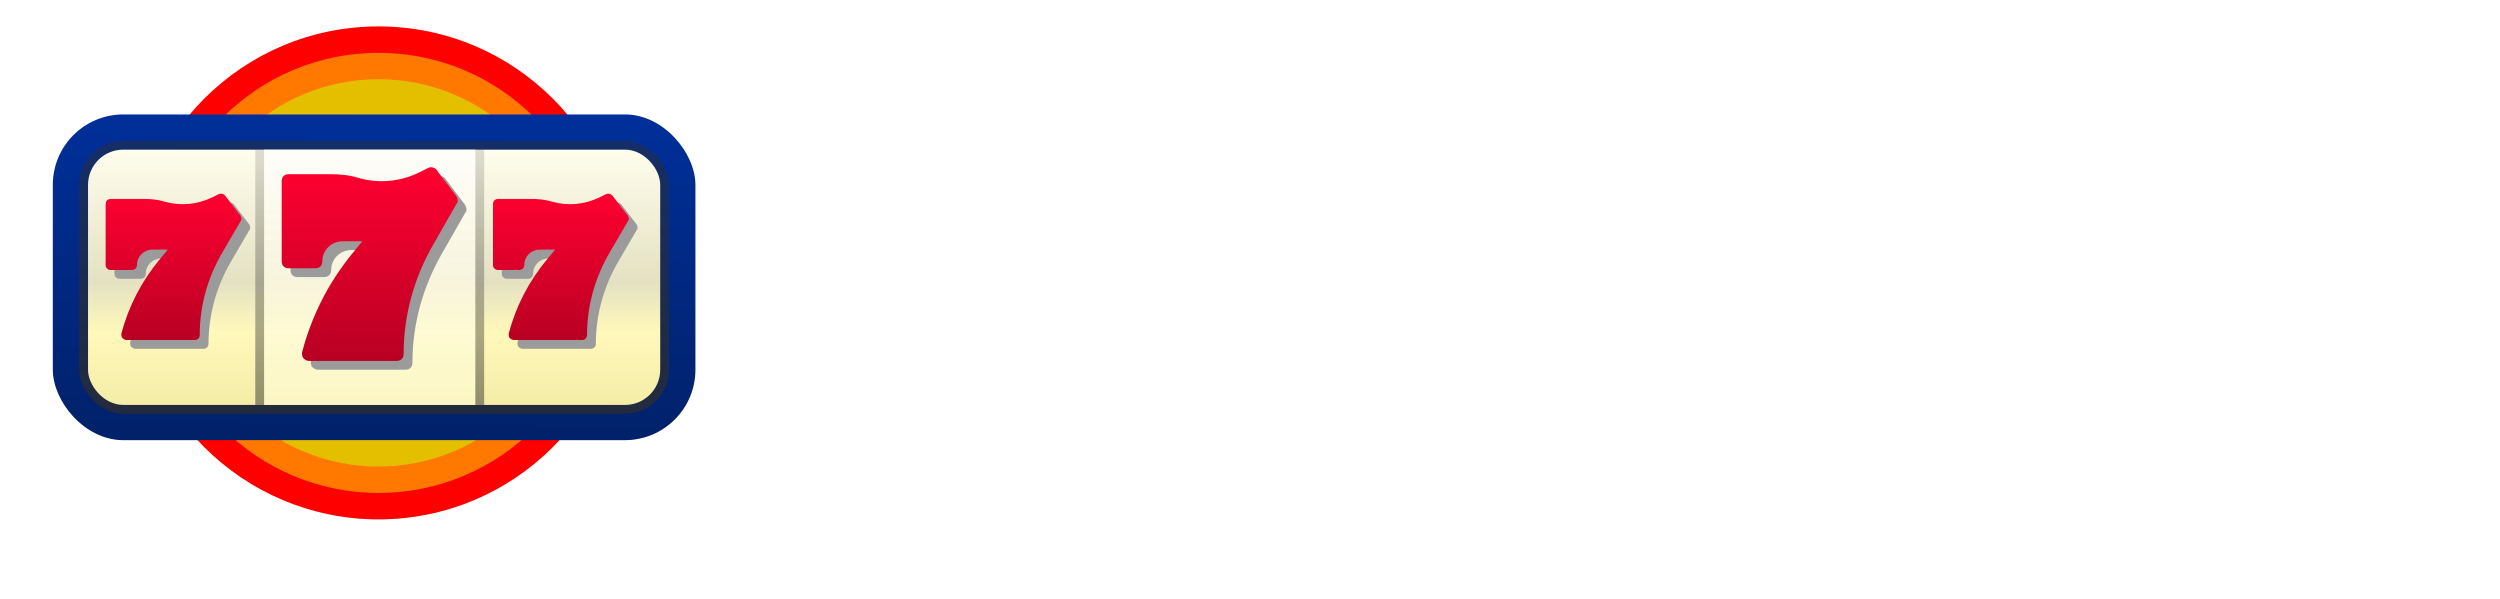 <svg width="284" height="68" viewBox="0 0 284 68" fill="none" xmlns="http://www.w3.org/2000/svg">
<g filter="url(#filter0_d)">
<mask id="path-1-outside-1" maskUnits="userSpaceOnUse" x="90.621" y="1" width="191" height="60" fill="black">
<rect fill="white" x="90.621" y="1" width="191" height="60"/>
<path d="M106.363 22.309C106.819 22.83 107.383 23.09 108.056 23.09C108.338 23.09 108.642 23.058 108.967 22.993C109.162 23.535 109.26 24.023 109.26 24.457C109.26 25.195 108.902 25.727 108.186 26.052C107.492 26.356 106.689 26.508 105.777 26.508C104.606 26.508 103.662 26.139 102.946 25.401C101.579 24.012 100.169 21.322 98.715 17.33C98.303 17.178 98.096 16.863 98.096 16.386C98.096 15.952 98.216 15.453 98.454 14.889C98.693 14.954 98.975 14.986 99.301 14.986C100.255 14.986 100.982 14.617 101.481 13.88C101.98 13.12 102.23 12.133 102.23 10.918C102.23 9.681 101.915 8.824 101.286 8.347C100.657 7.848 99.691 7.598 98.389 7.598C98.042 7.598 97.63 7.62 97.153 7.663C97.218 8.531 97.25 10.603 97.25 13.88V19.706C97.25 22.157 97.511 24.197 98.031 25.824C97.228 26.128 96.209 26.28 94.972 26.28C93.887 26.28 93.149 26.052 92.759 25.596C92.368 25.119 92.173 24.414 92.173 23.481C92.173 23.134 92.184 22.439 92.206 21.398C92.227 20.335 92.238 19.423 92.238 18.664V12.155C92.238 9.247 92.108 6.752 91.847 4.669C93.713 4.408 95.579 4.278 97.445 4.278C104.15 4.278 107.502 6.546 107.502 11.081C107.502 14.031 106.19 16.017 103.564 17.037C104.628 19.64 105.561 21.398 106.363 22.309Z"/>
<path d="M118.505 10.397C120.111 10.397 121.499 10.799 122.671 11.601C123.843 12.404 124.429 13.598 124.429 15.181C124.429 18.393 122.129 19.998 117.529 19.998C117.116 19.998 116.368 19.977 115.283 19.933C115.283 21.17 115.587 22.071 116.194 22.635C116.824 23.199 117.594 23.481 118.505 23.481C120.111 23.481 121.358 22.96 122.248 21.919C122.747 22.157 123.148 22.483 123.452 22.895C123.778 23.286 123.94 23.687 123.94 24.099C123.94 24.75 123.55 25.271 122.769 25.662C122.009 26.052 121.261 26.291 120.523 26.378C119.807 26.464 119.113 26.508 118.44 26.508C116.053 26.508 114.1 25.857 112.582 24.555C111.063 23.231 110.303 21.224 110.303 18.534C110.303 16.755 110.716 15.236 111.54 13.977C112.386 12.697 113.406 11.786 114.599 11.243C115.815 10.679 117.116 10.397 118.505 10.397ZM118.245 13.489C117.464 13.489 116.78 13.847 116.194 14.563C115.608 15.257 115.305 16.288 115.283 17.655C115.891 17.612 116.314 17.579 116.552 17.557C116.813 17.514 117.171 17.438 117.626 17.33C118.104 17.221 118.44 17.08 118.635 16.907C118.852 16.711 119.048 16.451 119.221 16.125C119.395 15.778 119.482 15.355 119.482 14.856C119.482 14.509 119.362 14.194 119.123 13.912C118.885 13.63 118.592 13.489 118.245 13.489Z"/>
<path d="M129.545 15.963C127.635 15.615 126.68 14.802 126.68 13.522C126.68 12.654 127.299 11.916 128.536 11.308C129.794 10.701 131.302 10.397 133.06 10.397C135.338 10.397 137.02 10.831 138.104 11.699C139.189 12.567 139.732 14.01 139.732 16.028C139.732 16.201 139.721 16.841 139.699 17.948C139.678 19.055 139.667 19.879 139.667 20.422C139.667 22.917 139.873 24.783 140.285 26.02C139.33 26.28 138.484 26.41 137.746 26.41C136.184 26.41 135.273 25.781 135.012 24.522C134.492 25.13 133.819 25.618 132.995 25.987C132.192 26.334 131.378 26.508 130.554 26.508C129.36 26.508 128.351 26.128 127.527 25.369C126.724 24.587 126.322 23.438 126.322 21.919C126.322 20.704 126.561 19.814 127.038 19.25C127.538 18.686 128.21 18.263 129.056 17.98C130.705 17.46 132.658 17.134 134.915 17.004C134.915 15.681 134.763 14.758 134.459 14.238C134.177 13.695 133.57 13.424 132.637 13.424C132.094 13.424 131.508 13.652 130.879 14.107C130.271 14.563 129.827 15.181 129.545 15.963ZM134.882 19.348C134.231 19.456 133.732 19.554 133.385 19.64C133.038 19.727 132.658 19.868 132.246 20.064C131.855 20.237 131.573 20.476 131.4 20.779C131.248 21.062 131.172 21.42 131.172 21.854C131.172 22.396 131.302 22.808 131.562 23.09C131.823 23.351 132.148 23.481 132.539 23.481C133.45 23.481 134.21 23.21 134.817 22.667C134.795 22.472 134.785 22.146 134.785 21.691C134.785 20.91 134.817 20.129 134.882 19.348Z"/>
<path d="M145.367 2C146.191 2 146.832 2.141 147.287 2.423C147.743 2.705 147.971 3.258 147.971 4.083C147.971 4.213 147.927 5.168 147.841 6.947C147.775 8.726 147.743 10.061 147.743 10.95V19.868C147.743 22.732 147.927 24.729 148.296 25.857C147.385 26.139 146.484 26.28 145.595 26.28C144.575 26.28 143.859 26.106 143.447 25.759C143.056 25.39 142.861 24.859 142.861 24.164C142.861 23.817 142.872 23.058 142.893 21.886C142.937 20.714 142.958 19.76 142.958 19.022V10.039C142.958 6.936 142.883 4.398 142.731 2.423C143.555 2.141 144.434 2 145.367 2Z"/>
<path d="M181.262 11.992V19.575C181.262 22.396 181.468 24.49 181.88 25.857C180.752 26.139 179.819 26.28 179.081 26.28C177.128 26.28 176.152 25.466 176.152 23.839C176.152 23.579 176.152 22.982 176.152 22.049C176.174 21.116 176.185 19.749 176.185 17.948C176.206 16.125 176.217 14.368 176.217 12.675C174.286 18.122 172.995 22.537 172.344 25.922C171.736 26.139 170.999 26.247 170.131 26.247C168.352 26.247 167.299 25.846 166.974 25.043C166.561 24.045 165.921 22.06 165.053 19.087C164.186 16.093 163.48 13.901 162.938 12.513V19.575C162.938 22.505 163.144 24.653 163.556 26.02C162.775 26.193 162.016 26.28 161.278 26.28C159.434 26.28 158.512 25.662 158.512 24.425C158.512 24.078 158.522 23.221 158.544 21.854C158.566 20.487 158.577 19.423 158.577 18.664V10.462C158.577 8.032 158.371 6.123 157.958 4.734C159.325 4.539 160.41 4.441 161.213 4.441C163.187 4.441 164.468 5.092 165.053 6.394C165.704 7.848 166.334 9.529 166.941 11.439C167.57 13.326 168.048 14.878 168.373 16.093C168.72 17.286 169.252 19.206 169.968 21.854C171.183 16.082 172.886 10.809 175.078 6.036C175.36 5.428 175.816 5.016 176.445 4.799C177.074 4.582 177.899 4.474 178.918 4.474C180.068 4.474 181.045 4.56 181.848 4.734C181.457 6.036 181.262 8.455 181.262 11.992Z"/>
<path d="M197.838 24.36C196.384 25.792 194.474 26.508 192.109 26.508C189.744 26.508 187.835 25.792 186.381 24.36C184.949 22.928 184.233 21.018 184.233 18.631C184.233 16.136 184.949 14.14 186.381 12.643C187.835 11.146 189.744 10.397 192.109 10.397C194.474 10.397 196.384 11.146 197.838 12.643C199.291 14.14 200.018 16.136 200.018 18.631C200.018 21.018 199.291 22.928 197.838 24.36ZM195.169 19.282C195.169 17.633 194.898 16.266 194.355 15.181C193.813 14.075 193.064 13.522 192.109 13.522C191.176 13.522 190.439 13.966 189.896 14.856C189.375 15.746 189.115 16.917 189.115 18.371C189.115 19.803 189.375 20.997 189.896 21.951C190.439 22.884 191.176 23.351 192.109 23.351C193.086 23.351 193.834 22.982 194.355 22.244C194.898 21.485 195.169 20.497 195.169 19.282Z"/>
<path d="M202.23 11.048C203.12 10.766 203.966 10.625 204.769 10.625C206.353 10.625 207.253 11.265 207.47 12.545C208.881 11.135 210.486 10.43 212.287 10.43C213.763 10.43 214.978 10.853 215.933 11.699C216.887 12.545 217.365 13.749 217.365 15.312C217.365 15.355 217.343 16.136 217.3 17.655C217.278 19.174 217.267 20.324 217.267 21.105C217.267 22.971 217.451 24.555 217.82 25.857C216.887 26.139 215.943 26.28 214.989 26.28C213.253 26.28 212.385 25.618 212.385 24.295C212.385 23.514 212.418 22.081 212.483 19.998C212.548 17.894 212.58 16.624 212.58 16.19C212.58 15.301 212.396 14.639 212.027 14.205C211.68 13.749 211.224 13.522 210.66 13.522C209.749 13.522 208.74 14.053 207.633 15.116C207.677 17.894 207.698 19.901 207.698 21.138C207.698 23.047 207.753 24.718 207.861 26.15C207.145 26.215 206.505 26.247 205.941 26.247C203.771 26.247 202.686 25.727 202.686 24.685C202.686 24.598 202.708 23.839 202.751 22.407C202.816 20.975 202.849 19.488 202.849 17.948C202.849 14.411 202.643 12.111 202.23 11.048Z"/>
<path d="M228.224 10.397C229.829 10.397 231.218 10.799 232.39 11.601C233.561 12.404 234.147 13.598 234.147 15.181C234.147 18.393 231.847 19.998 227.247 19.998C226.835 19.998 226.086 19.977 225.001 19.933C225.001 21.17 225.305 22.071 225.913 22.635C226.542 23.199 227.312 23.481 228.224 23.481C229.829 23.481 231.077 22.96 231.967 21.919C232.466 22.157 232.867 22.483 233.171 22.895C233.496 23.286 233.659 23.687 233.659 24.099C233.659 24.75 233.268 25.271 232.487 25.662C231.728 26.052 230.979 26.291 230.242 26.378C229.526 26.464 228.831 26.508 228.159 26.508C225.772 26.508 223.819 25.857 222.3 24.555C220.781 23.231 220.022 21.224 220.022 18.534C220.022 16.755 220.434 15.236 221.259 13.977C222.105 12.697 223.125 11.786 224.318 11.243C225.533 10.679 226.835 10.397 228.224 10.397ZM227.963 13.489C227.182 13.489 226.499 13.847 225.913 14.563C225.327 15.257 225.023 16.288 225.001 17.655C225.609 17.612 226.032 17.579 226.271 17.557C226.531 17.514 226.889 17.438 227.345 17.33C227.822 17.221 228.159 17.08 228.354 16.907C228.571 16.711 228.766 16.451 228.94 16.125C229.113 15.778 229.2 15.355 229.2 14.856C229.2 14.509 229.081 14.194 228.842 13.912C228.603 13.63 228.31 13.489 227.963 13.489Z"/>
<path d="M248.506 10.397C250.134 10.397 250.947 10.94 250.947 12.024C250.947 13.044 250.557 14.78 249.776 17.232C249.016 19.662 248.105 22.006 247.042 24.262C245.523 27.452 243.885 30.316 242.127 32.854C241.476 33.831 240.717 34.319 239.849 34.319C238.742 34.319 237.679 33.657 236.659 32.334C238.482 30.967 240.174 29.046 241.737 26.573C238.807 18.458 236.594 13.674 235.097 12.22C236.508 11.113 237.723 10.56 238.742 10.56C239.241 10.56 239.632 10.668 239.914 10.885C240.218 11.102 240.478 11.449 240.695 11.927C241.042 12.686 241.563 14.248 242.257 16.613C242.952 18.979 243.494 21.051 243.885 22.83C244.471 21.051 245.002 19.098 245.48 16.972C245.979 14.845 246.228 13.316 246.228 12.383C246.228 11.862 246.196 11.363 246.131 10.885C246.868 10.56 247.66 10.397 248.506 10.397Z"/>
<path d="M102.394 60C99.118 60 96.503 58.991 94.55 56.973C92.597 54.955 91.621 52.265 91.621 48.901C91.621 45.495 92.587 42.794 94.518 40.797C96.471 38.779 99.096 37.77 102.394 37.77C105.714 37.77 108.35 38.779 110.303 40.797C112.256 42.794 113.232 45.495 113.232 48.901C113.232 52.265 112.245 54.955 110.27 56.973C108.318 58.991 105.692 60 102.394 60ZM107.895 49.487C107.895 48.055 107.721 46.732 107.374 45.517C107.048 44.302 106.452 43.26 105.584 42.392C104.737 41.502 103.685 41.058 102.427 41.058C100.734 41.058 99.389 41.698 98.391 42.978C97.393 44.258 96.894 45.896 96.894 47.893C96.894 49.411 97.056 50.811 97.382 52.091C97.729 53.35 98.326 54.434 99.172 55.346C100.04 56.257 101.103 56.713 102.362 56.713C104.119 56.713 105.475 56.051 106.43 54.727C107.406 53.382 107.895 51.636 107.895 49.487Z"/>
<path d="M115.528 44.54C116.418 44.258 117.264 44.117 118.067 44.117C119.651 44.117 120.551 44.757 120.768 46.037C122.178 44.627 123.784 43.922 125.585 43.922C127.06 43.922 128.276 44.345 129.23 45.191C130.185 46.037 130.662 47.242 130.662 48.804C130.662 48.847 130.641 49.628 130.597 51.147C130.576 52.666 130.565 53.816 130.565 54.597C130.565 56.463 130.749 58.047 131.118 59.349C130.185 59.631 129.241 59.772 128.286 59.772C126.551 59.772 125.683 59.11 125.683 57.787C125.683 57.006 125.715 55.574 125.78 53.491C125.845 51.386 125.878 50.117 125.878 49.683C125.878 48.793 125.694 48.131 125.325 47.697C124.977 47.242 124.522 47.014 123.958 47.014C123.046 47.014 122.037 47.545 120.931 48.609C120.974 51.386 120.996 53.393 120.996 54.63C120.996 56.539 121.05 58.21 121.159 59.642C120.443 59.707 119.803 59.74 119.238 59.74C117.069 59.74 115.984 59.219 115.984 58.177C115.984 58.091 116.005 57.331 116.049 55.899C116.114 54.467 116.146 52.981 116.146 51.44C116.146 47.903 115.94 45.603 115.528 44.54Z"/>
<path d="M136.281 35.492C137.106 35.492 137.746 35.633 138.202 35.915C138.657 36.197 138.885 36.751 138.885 37.575C138.885 37.705 138.842 38.66 138.755 40.439C138.69 42.219 138.657 43.553 138.657 44.443V53.36C138.657 56.225 138.842 58.221 139.21 59.349C138.299 59.631 137.399 59.772 136.509 59.772C135.489 59.772 134.773 59.599 134.361 59.251C133.97 58.883 133.775 58.351 133.775 57.657C133.775 57.309 133.786 56.55 133.808 55.378C133.851 54.207 133.873 53.252 133.873 52.514V43.531C133.873 40.428 133.797 37.89 133.645 35.915C134.469 35.633 135.348 35.492 136.281 35.492Z"/>
<path d="M144.647 42.75C143.822 42.75 143.117 42.468 142.531 41.904C141.967 41.318 141.685 40.58 141.685 39.691C141.685 38.844 141.989 38.129 142.596 37.543C143.204 36.957 143.909 36.664 144.712 36.664C145.514 36.664 146.198 36.957 146.762 37.543C147.348 38.129 147.641 38.844 147.641 39.691C147.641 40.559 147.337 41.285 146.73 41.871C146.122 42.457 145.428 42.75 144.647 42.75ZM144.712 44.117C145.536 44.117 146.176 44.258 146.632 44.54C147.088 44.822 147.315 45.376 147.315 46.2C147.315 46.33 147.272 47.285 147.185 49.064C147.12 50.843 147.088 52.178 147.088 53.068C147.088 56.149 147.272 58.242 147.641 59.349C146.73 59.631 145.829 59.772 144.939 59.772C143.92 59.772 143.204 59.599 142.791 59.251C142.401 58.883 142.206 58.351 142.206 57.657C142.206 57.309 142.216 56.496 142.238 55.216C142.281 53.935 142.303 52.916 142.303 52.156C142.303 49.053 142.227 46.515 142.075 44.54C142.9 44.258 143.779 44.117 144.712 44.117Z"/>
<path d="M150.109 44.54C150.999 44.258 151.845 44.117 152.648 44.117C154.232 44.117 155.132 44.757 155.349 46.037C156.759 44.627 158.365 43.922 160.166 43.922C161.642 43.922 162.857 44.345 163.811 45.191C164.766 46.037 165.243 47.242 165.243 48.804C165.243 48.847 165.222 49.628 165.178 51.147C165.157 52.666 165.146 53.816 165.146 54.597C165.146 56.463 165.33 58.047 165.699 59.349C164.766 59.631 163.822 59.772 162.867 59.772C161.132 59.772 160.264 59.11 160.264 57.787C160.264 57.006 160.296 55.574 160.361 53.491C160.426 51.386 160.459 50.117 160.459 49.683C160.459 48.793 160.275 48.131 159.906 47.697C159.559 47.242 159.103 47.014 158.539 47.014C157.627 47.014 156.618 47.545 155.512 48.609C155.555 51.386 155.577 53.393 155.577 54.63C155.577 56.539 155.631 58.21 155.74 59.642C155.024 59.707 154.384 59.74 153.819 59.74C151.65 59.74 150.565 59.219 150.565 58.177C150.565 58.091 150.586 57.331 150.63 55.899C150.695 54.467 150.727 52.981 150.727 51.44C150.727 47.903 150.521 45.603 150.109 44.54Z"/>
<path d="M176.102 43.889C177.708 43.889 179.097 44.291 180.268 45.093C181.44 45.896 182.026 47.09 182.026 48.674C182.026 51.885 179.726 53.491 175.126 53.491C174.714 53.491 173.965 53.469 172.88 53.425C172.88 54.662 173.184 55.563 173.792 56.127C174.421 56.691 175.191 56.973 176.102 56.973C177.708 56.973 178.956 56.452 179.845 55.411C180.344 55.65 180.746 55.975 181.049 56.387C181.375 56.778 181.538 57.179 181.538 57.592C181.538 58.242 181.147 58.763 180.366 59.154C179.607 59.544 178.858 59.783 178.12 59.87C177.404 59.957 176.71 60 176.037 60C173.65 60 171.698 59.349 170.179 58.047C168.66 56.724 167.901 54.717 167.901 52.026C167.901 50.247 168.313 48.728 169.137 47.469C169.984 46.189 171.003 45.278 172.197 44.736C173.412 44.171 174.714 43.889 176.102 43.889ZM175.842 46.981C175.061 46.981 174.377 47.339 173.792 48.055C173.206 48.75 172.902 49.78 172.88 51.147C173.488 51.104 173.911 51.071 174.15 51.05C174.41 51.006 174.768 50.93 175.224 50.822C175.701 50.713 176.037 50.572 176.233 50.399C176.45 50.203 176.645 49.943 176.818 49.617C176.992 49.27 177.079 48.847 177.079 48.348C177.079 48.001 176.959 47.686 176.721 47.404C176.482 47.122 176.189 46.981 175.842 46.981Z"/>
<path d="M198.789 49.129C199.722 49.129 200.448 48.761 200.969 48.023C201.49 47.285 201.75 46.287 201.75 45.028C201.75 43.531 201.425 42.501 200.774 41.937C200.123 41.351 199.114 41.058 197.747 41.058C197.487 41.058 197.139 41.101 196.706 41.188C196.792 42.186 196.836 43.922 196.836 46.395V48.641C197.53 48.967 198.181 49.129 198.789 49.129ZM191.823 52.156V45.647C191.823 42.609 191.672 40.114 191.368 38.161C193.234 37.901 195.1 37.77 196.966 37.77C203.692 37.77 207.055 40.114 207.055 44.801C207.055 47.122 206.372 48.956 205.005 50.301C203.66 51.646 202.032 52.319 200.123 52.319C198.995 52.319 197.899 51.993 196.836 51.343V53.523C196.836 55.736 197.096 57.667 197.617 59.316C196.944 59.62 195.924 59.772 194.557 59.772C193.451 59.772 192.702 59.533 192.312 59.056C191.943 58.579 191.758 57.885 191.758 56.973C191.758 56.626 191.769 55.932 191.791 54.89C191.813 53.827 191.823 52.916 191.823 52.156Z"/>
<path d="M221.331 57.852C219.877 59.284 217.967 60 215.602 60C213.237 60 211.328 59.284 209.874 57.852C208.442 56.42 207.726 54.51 207.726 52.124C207.726 49.628 208.442 47.632 209.874 46.135C211.328 44.638 213.237 43.889 215.602 43.889C217.967 43.889 219.877 44.638 221.331 46.135C222.784 47.632 223.511 49.628 223.511 52.124C223.511 54.51 222.784 56.42 221.331 57.852ZM218.662 52.775C218.662 51.126 218.39 49.759 217.848 48.674C217.306 47.567 216.557 47.014 215.602 47.014C214.669 47.014 213.932 47.459 213.389 48.348C212.868 49.238 212.608 50.41 212.608 51.863C212.608 53.295 212.868 54.489 213.389 55.443C213.932 56.376 214.669 56.843 215.602 56.843C216.579 56.843 217.327 56.474 217.848 55.736C218.39 54.977 218.662 53.99 218.662 52.775Z"/>
<path d="M230.736 46.558C232.558 44.822 234.435 43.954 236.366 43.954C237.494 43.954 238.46 44.345 239.263 45.126C240.066 45.886 240.467 46.851 240.467 48.023C240.467 49.173 240.098 50.236 239.36 51.212C238.623 52.189 237.56 52.785 236.171 53.002C237.017 54.63 237.657 55.693 238.091 56.192C238.547 56.734 239.133 57.006 239.849 57.006C240.348 57.006 240.944 56.908 241.639 56.713C241.921 57.277 242.062 57.776 242.062 58.21C242.062 58.774 241.704 59.219 240.988 59.544C240.272 59.848 239.534 60 238.775 60C237.928 60 237.267 59.924 236.789 59.772C236.312 59.62 235.835 59.306 235.357 58.828C234.446 57.874 233.394 56.008 232.2 53.23C231.723 53.122 231.484 52.829 231.484 52.352C231.484 52.069 231.603 51.614 231.842 50.984C232.276 51.071 232.699 51.115 233.111 51.115C233.979 51.115 234.641 50.876 235.097 50.399C235.574 49.9 235.813 49.336 235.813 48.706C235.813 48.185 235.672 47.784 235.39 47.502C235.129 47.198 234.771 47.046 234.316 47.046C233.339 47.046 232.146 47.752 230.736 49.162V51.7C230.736 54.803 230.812 57.342 230.963 59.316C230.139 59.599 229.26 59.74 228.327 59.74C227.503 59.74 226.862 59.599 226.407 59.316C225.951 59.034 225.723 58.481 225.723 57.657C225.723 57.526 225.756 56.572 225.821 54.792C225.908 53.013 225.951 51.679 225.951 50.789V43.531C225.951 40.428 225.875 37.89 225.723 35.915C226.548 35.633 227.427 35.492 228.36 35.492C229.184 35.492 229.824 35.633 230.28 35.915C230.736 36.197 230.963 36.751 230.963 37.575C230.963 37.727 230.942 38.248 230.898 39.138C230.855 40.027 230.812 41.166 230.768 42.555C230.746 43.922 230.736 45.256 230.736 46.558Z"/>
<path d="M246.8 42.75C245.976 42.75 245.271 42.468 244.685 41.904C244.121 41.318 243.839 40.58 243.839 39.691C243.839 38.844 244.142 38.129 244.75 37.543C245.358 36.957 246.063 36.664 246.866 36.664C247.668 36.664 248.352 36.957 248.916 37.543C249.502 38.129 249.795 38.844 249.795 39.691C249.795 40.559 249.491 41.285 248.883 41.871C248.276 42.457 247.582 42.75 246.8 42.75ZM246.866 44.117C247.69 44.117 248.33 44.258 248.786 44.54C249.242 44.822 249.469 45.376 249.469 46.2C249.469 46.33 249.426 47.285 249.339 49.064C249.274 50.843 249.242 52.178 249.242 53.068C249.242 56.149 249.426 58.242 249.795 59.349C248.883 59.631 247.983 59.772 247.093 59.772C246.074 59.772 245.358 59.599 244.945 59.251C244.555 58.883 244.359 58.351 244.359 57.657C244.359 57.309 244.37 56.496 244.392 55.216C244.435 53.935 244.457 52.916 244.457 52.156C244.457 49.053 244.381 46.515 244.229 44.54C245.054 44.258 245.933 44.117 246.866 44.117Z"/>
<path d="M260.139 43.889C261.745 43.889 263.134 44.291 264.305 45.093C265.477 45.896 266.063 47.09 266.063 48.674C266.063 51.885 263.763 53.491 259.163 53.491C258.751 53.491 258.002 53.469 256.917 53.425C256.917 54.662 257.221 55.563 257.829 56.127C258.458 56.691 259.228 56.973 260.139 56.973C261.745 56.973 262.993 56.452 263.882 55.411C264.381 55.65 264.783 55.975 265.086 56.387C265.412 56.778 265.575 57.179 265.575 57.592C265.575 58.242 265.184 58.763 264.403 59.154C263.644 59.544 262.895 59.783 262.157 59.87C261.441 59.957 260.747 60 260.074 60C257.687 60 255.735 59.349 254.216 58.047C252.697 56.724 251.938 54.717 251.938 52.026C251.938 50.247 252.35 48.728 253.174 47.469C254.021 46.189 255.04 45.278 256.234 44.736C257.449 44.171 258.751 43.889 260.139 43.889ZM259.879 46.981C259.098 46.981 258.414 47.339 257.829 48.055C257.243 48.75 256.939 49.78 256.917 51.147C257.525 51.104 257.948 51.071 258.187 51.05C258.447 51.006 258.805 50.93 259.261 50.822C259.738 50.713 260.074 50.572 260.27 50.399C260.487 50.203 260.682 49.943 260.855 49.617C261.029 49.27 261.116 48.847 261.116 48.348C261.116 48.001 260.996 47.686 260.758 47.404C260.519 47.122 260.226 46.981 259.879 46.981Z"/>
<path d="M277.037 49.129C276.864 48.457 276.56 47.936 276.126 47.567C275.692 47.198 275.215 47.014 274.694 47.014C274.195 47.014 273.772 47.144 273.425 47.404C273.077 47.665 272.904 48.044 272.904 48.544C272.904 49.064 273.153 49.477 273.652 49.78C274.173 50.084 274.792 50.334 275.508 50.529C276.245 50.702 276.972 50.93 277.688 51.212C278.426 51.473 279.044 51.917 279.543 52.547C280.064 53.176 280.325 53.979 280.325 54.955C280.325 56.604 279.663 57.863 278.339 58.731C277.037 59.577 275.497 60 273.718 60C273.153 60 272.6 59.968 272.058 59.902C271.515 59.859 270.886 59.761 270.17 59.609C269.476 59.436 268.911 59.154 268.477 58.763C268.065 58.351 267.859 57.852 267.859 57.266C267.859 56.094 268.738 55.183 270.495 54.532C270.712 55.313 271.125 55.899 271.732 56.29C272.34 56.68 272.98 56.876 273.652 56.876C275.106 56.876 275.833 56.355 275.833 55.313C275.833 54.814 275.442 54.413 274.661 54.109C273.902 53.783 273.067 53.523 272.155 53.328C271.244 53.111 270.398 52.644 269.617 51.928C268.857 51.191 268.477 50.214 268.477 48.999C268.477 47.459 269.128 46.222 270.43 45.289C271.754 44.356 273.24 43.889 274.889 43.889C275.649 43.889 276.408 43.976 277.167 44.15C277.949 44.302 278.654 44.616 279.283 45.093C279.912 45.549 280.227 46.113 280.227 46.786C280.227 47.372 279.956 47.882 279.413 48.316C278.892 48.728 278.1 48.999 277.037 49.129Z"/>
</mask>
<path d="M106.363 22.309C106.819 22.83 107.383 23.09 108.056 23.09C108.338 23.09 108.642 23.058 108.967 22.993C109.162 23.535 109.26 24.023 109.26 24.457C109.26 25.195 108.902 25.727 108.186 26.052C107.492 26.356 106.689 26.508 105.777 26.508C104.606 26.508 103.662 26.139 102.946 25.401C101.579 24.012 100.169 21.322 98.715 17.33C98.303 17.178 98.096 16.863 98.096 16.386C98.096 15.952 98.216 15.453 98.454 14.889C98.693 14.954 98.975 14.986 99.301 14.986C100.255 14.986 100.982 14.617 101.481 13.88C101.98 13.12 102.23 12.133 102.23 10.918C102.23 9.681 101.915 8.824 101.286 8.347C100.657 7.848 99.691 7.598 98.389 7.598C98.042 7.598 97.63 7.62 97.153 7.663C97.218 8.531 97.25 10.603 97.25 13.88V19.706C97.25 22.157 97.511 24.197 98.031 25.824C97.228 26.128 96.209 26.28 94.972 26.28C93.887 26.28 93.149 26.052 92.759 25.596C92.368 25.119 92.173 24.414 92.173 23.481C92.173 23.134 92.184 22.439 92.206 21.398C92.227 20.335 92.238 19.423 92.238 18.664V12.155C92.238 9.247 92.108 6.752 91.847 4.669C93.713 4.408 95.579 4.278 97.445 4.278C104.15 4.278 107.502 6.546 107.502 11.081C107.502 14.031 106.19 16.017 103.564 17.037C104.628 19.64 105.561 21.398 106.363 22.309Z" fill="white"/>
<path d="M118.505 10.397C120.111 10.397 121.499 10.799 122.671 11.601C123.843 12.404 124.429 13.598 124.429 15.181C124.429 18.393 122.129 19.998 117.529 19.998C117.116 19.998 116.368 19.977 115.283 19.933C115.283 21.17 115.587 22.071 116.194 22.635C116.824 23.199 117.594 23.481 118.505 23.481C120.111 23.481 121.358 22.96 122.248 21.919C122.747 22.157 123.148 22.483 123.452 22.895C123.778 23.286 123.94 23.687 123.94 24.099C123.94 24.75 123.55 25.271 122.769 25.662C122.009 26.052 121.261 26.291 120.523 26.378C119.807 26.464 119.113 26.508 118.44 26.508C116.053 26.508 114.1 25.857 112.582 24.555C111.063 23.231 110.303 21.224 110.303 18.534C110.303 16.755 110.716 15.236 111.54 13.977C112.386 12.697 113.406 11.786 114.599 11.243C115.815 10.679 117.116 10.397 118.505 10.397ZM118.245 13.489C117.464 13.489 116.78 13.847 116.194 14.563C115.608 15.257 115.305 16.288 115.283 17.655C115.891 17.612 116.314 17.579 116.552 17.557C116.813 17.514 117.171 17.438 117.626 17.33C118.104 17.221 118.44 17.08 118.635 16.907C118.852 16.711 119.048 16.451 119.221 16.125C119.395 15.778 119.482 15.355 119.482 14.856C119.482 14.509 119.362 14.194 119.123 13.912C118.885 13.63 118.592 13.489 118.245 13.489Z" fill="white"/>
<path d="M129.545 15.963C127.635 15.615 126.68 14.802 126.68 13.522C126.68 12.654 127.299 11.916 128.536 11.308C129.794 10.701 131.302 10.397 133.06 10.397C135.338 10.397 137.02 10.831 138.104 11.699C139.189 12.567 139.732 14.01 139.732 16.028C139.732 16.201 139.721 16.841 139.699 17.948C139.678 19.055 139.667 19.879 139.667 20.422C139.667 22.917 139.873 24.783 140.285 26.02C139.33 26.28 138.484 26.41 137.746 26.41C136.184 26.41 135.273 25.781 135.012 24.522C134.492 25.13 133.819 25.618 132.995 25.987C132.192 26.334 131.378 26.508 130.554 26.508C129.36 26.508 128.351 26.128 127.527 25.369C126.724 24.587 126.322 23.438 126.322 21.919C126.322 20.704 126.561 19.814 127.038 19.25C127.538 18.686 128.21 18.263 129.056 17.98C130.705 17.46 132.658 17.134 134.915 17.004C134.915 15.681 134.763 14.758 134.459 14.238C134.177 13.695 133.57 13.424 132.637 13.424C132.094 13.424 131.508 13.652 130.879 14.107C130.271 14.563 129.827 15.181 129.545 15.963ZM134.882 19.348C134.231 19.456 133.732 19.554 133.385 19.64C133.038 19.727 132.658 19.868 132.246 20.064C131.855 20.237 131.573 20.476 131.4 20.779C131.248 21.062 131.172 21.42 131.172 21.854C131.172 22.396 131.302 22.808 131.562 23.09C131.823 23.351 132.148 23.481 132.539 23.481C133.45 23.481 134.21 23.21 134.817 22.667C134.795 22.472 134.785 22.146 134.785 21.691C134.785 20.91 134.817 20.129 134.882 19.348Z" fill="white"/>
<path d="M145.367 2C146.191 2 146.832 2.141 147.287 2.423C147.743 2.705 147.971 3.258 147.971 4.083C147.971 4.213 147.927 5.168 147.841 6.947C147.775 8.726 147.743 10.061 147.743 10.95V19.868C147.743 22.732 147.927 24.729 148.296 25.857C147.385 26.139 146.484 26.28 145.595 26.28C144.575 26.28 143.859 26.106 143.447 25.759C143.056 25.39 142.861 24.859 142.861 24.164C142.861 23.817 142.872 23.058 142.893 21.886C142.937 20.714 142.958 19.76 142.958 19.022V10.039C142.958 6.936 142.883 4.398 142.731 2.423C143.555 2.141 144.434 2 145.367 2Z" fill="white"/>
<path d="M181.262 11.992V19.575C181.262 22.396 181.468 24.49 181.88 25.857C180.752 26.139 179.819 26.28 179.081 26.28C177.128 26.28 176.152 25.466 176.152 23.839C176.152 23.579 176.152 22.982 176.152 22.049C176.174 21.116 176.185 19.749 176.185 17.948C176.206 16.125 176.217 14.368 176.217 12.675C174.286 18.122 172.995 22.537 172.344 25.922C171.736 26.139 170.999 26.247 170.131 26.247C168.352 26.247 167.299 25.846 166.974 25.043C166.561 24.045 165.921 22.06 165.053 19.087C164.186 16.093 163.48 13.901 162.938 12.513V19.575C162.938 22.505 163.144 24.653 163.556 26.02C162.775 26.193 162.016 26.28 161.278 26.28C159.434 26.28 158.512 25.662 158.512 24.425C158.512 24.078 158.522 23.221 158.544 21.854C158.566 20.487 158.577 19.423 158.577 18.664V10.462C158.577 8.032 158.371 6.123 157.958 4.734C159.325 4.539 160.41 4.441 161.213 4.441C163.187 4.441 164.468 5.092 165.053 6.394C165.704 7.848 166.334 9.529 166.941 11.439C167.57 13.326 168.048 14.878 168.373 16.093C168.72 17.286 169.252 19.206 169.968 21.854C171.183 16.082 172.886 10.809 175.078 6.036C175.36 5.428 175.816 5.016 176.445 4.799C177.074 4.582 177.899 4.474 178.918 4.474C180.068 4.474 181.045 4.56 181.848 4.734C181.457 6.036 181.262 8.455 181.262 11.992Z" fill="white"/>
<path d="M197.838 24.36C196.384 25.792 194.474 26.508 192.109 26.508C189.744 26.508 187.835 25.792 186.381 24.36C184.949 22.928 184.233 21.018 184.233 18.631C184.233 16.136 184.949 14.14 186.381 12.643C187.835 11.146 189.744 10.397 192.109 10.397C194.474 10.397 196.384 11.146 197.838 12.643C199.291 14.14 200.018 16.136 200.018 18.631C200.018 21.018 199.291 22.928 197.838 24.36ZM195.169 19.282C195.169 17.633 194.898 16.266 194.355 15.181C193.813 14.075 193.064 13.522 192.109 13.522C191.176 13.522 190.439 13.966 189.896 14.856C189.375 15.746 189.115 16.917 189.115 18.371C189.115 19.803 189.375 20.997 189.896 21.951C190.439 22.884 191.176 23.351 192.109 23.351C193.086 23.351 193.834 22.982 194.355 22.244C194.898 21.485 195.169 20.497 195.169 19.282Z" fill="white"/>
<path d="M202.23 11.048C203.12 10.766 203.966 10.625 204.769 10.625C206.353 10.625 207.253 11.265 207.47 12.545C208.881 11.135 210.486 10.43 212.287 10.43C213.763 10.43 214.978 10.853 215.933 11.699C216.887 12.545 217.365 13.749 217.365 15.312C217.365 15.355 217.343 16.136 217.3 17.655C217.278 19.174 217.267 20.324 217.267 21.105C217.267 22.971 217.451 24.555 217.82 25.857C216.887 26.139 215.943 26.28 214.989 26.28C213.253 26.28 212.385 25.618 212.385 24.295C212.385 23.514 212.418 22.081 212.483 19.998C212.548 17.894 212.58 16.624 212.58 16.19C212.58 15.301 212.396 14.639 212.027 14.205C211.68 13.749 211.224 13.522 210.66 13.522C209.749 13.522 208.74 14.053 207.633 15.116C207.677 17.894 207.698 19.901 207.698 21.138C207.698 23.047 207.753 24.718 207.861 26.15C207.145 26.215 206.505 26.247 205.941 26.247C203.771 26.247 202.686 25.727 202.686 24.685C202.686 24.598 202.708 23.839 202.751 22.407C202.816 20.975 202.849 19.488 202.849 17.948C202.849 14.411 202.643 12.111 202.23 11.048Z" fill="white"/>
<path d="M228.224 10.397C229.829 10.397 231.218 10.799 232.39 11.601C233.561 12.404 234.147 13.598 234.147 15.181C234.147 18.393 231.847 19.998 227.247 19.998C226.835 19.998 226.086 19.977 225.001 19.933C225.001 21.17 225.305 22.071 225.913 22.635C226.542 23.199 227.312 23.481 228.224 23.481C229.829 23.481 231.077 22.96 231.967 21.919C232.466 22.157 232.867 22.483 233.171 22.895C233.496 23.286 233.659 23.687 233.659 24.099C233.659 24.75 233.268 25.271 232.487 25.662C231.728 26.052 230.979 26.291 230.242 26.378C229.526 26.464 228.831 26.508 228.159 26.508C225.772 26.508 223.819 25.857 222.3 24.555C220.781 23.231 220.022 21.224 220.022 18.534C220.022 16.755 220.434 15.236 221.259 13.977C222.105 12.697 223.125 11.786 224.318 11.243C225.533 10.679 226.835 10.397 228.224 10.397ZM227.963 13.489C227.182 13.489 226.499 13.847 225.913 14.563C225.327 15.257 225.023 16.288 225.001 17.655C225.609 17.612 226.032 17.579 226.271 17.557C226.531 17.514 226.889 17.438 227.345 17.33C227.822 17.221 228.159 17.08 228.354 16.907C228.571 16.711 228.766 16.451 228.94 16.125C229.113 15.778 229.2 15.355 229.2 14.856C229.2 14.509 229.081 14.194 228.842 13.912C228.603 13.63 228.31 13.489 227.963 13.489Z" fill="white"/>
<path d="M248.506 10.397C250.134 10.397 250.947 10.94 250.947 12.024C250.947 13.044 250.557 14.78 249.776 17.232C249.016 19.662 248.105 22.006 247.042 24.262C245.523 27.452 243.885 30.316 242.127 32.854C241.476 33.831 240.717 34.319 239.849 34.319C238.742 34.319 237.679 33.657 236.659 32.334C238.482 30.967 240.174 29.046 241.737 26.573C238.807 18.458 236.594 13.674 235.097 12.22C236.508 11.113 237.723 10.56 238.742 10.56C239.241 10.56 239.632 10.668 239.914 10.885C240.218 11.102 240.478 11.449 240.695 11.927C241.042 12.686 241.563 14.248 242.257 16.613C242.952 18.979 243.494 21.051 243.885 22.83C244.471 21.051 245.002 19.098 245.48 16.972C245.979 14.845 246.228 13.316 246.228 12.383C246.228 11.862 246.196 11.363 246.131 10.885C246.868 10.56 247.66 10.397 248.506 10.397Z" fill="white"/>
<path d="M102.394 60C99.118 60 96.503 58.991 94.55 56.973C92.597 54.955 91.621 52.265 91.621 48.901C91.621 45.495 92.587 42.794 94.518 40.797C96.471 38.779 99.096 37.77 102.394 37.77C105.714 37.77 108.35 38.779 110.303 40.797C112.256 42.794 113.232 45.495 113.232 48.901C113.232 52.265 112.245 54.955 110.27 56.973C108.318 58.991 105.692 60 102.394 60ZM107.895 49.487C107.895 48.055 107.721 46.732 107.374 45.517C107.048 44.302 106.452 43.26 105.584 42.392C104.737 41.502 103.685 41.058 102.427 41.058C100.734 41.058 99.389 41.698 98.391 42.978C97.393 44.258 96.894 45.896 96.894 47.893C96.894 49.411 97.056 50.811 97.382 52.091C97.729 53.35 98.326 54.434 99.172 55.346C100.04 56.257 101.103 56.713 102.362 56.713C104.119 56.713 105.475 56.051 106.43 54.727C107.406 53.382 107.895 51.636 107.895 49.487Z" fill="white"/>
<path d="M115.528 44.54C116.418 44.258 117.264 44.117 118.067 44.117C119.651 44.117 120.551 44.757 120.768 46.037C122.178 44.627 123.784 43.922 125.585 43.922C127.06 43.922 128.276 44.345 129.23 45.191C130.185 46.037 130.662 47.242 130.662 48.804C130.662 48.847 130.641 49.628 130.597 51.147C130.576 52.666 130.565 53.816 130.565 54.597C130.565 56.463 130.749 58.047 131.118 59.349C130.185 59.631 129.241 59.772 128.286 59.772C126.551 59.772 125.683 59.11 125.683 57.787C125.683 57.006 125.715 55.574 125.78 53.491C125.845 51.386 125.878 50.117 125.878 49.683C125.878 48.793 125.694 48.131 125.325 47.697C124.977 47.242 124.522 47.014 123.958 47.014C123.046 47.014 122.037 47.545 120.931 48.609C120.974 51.386 120.996 53.393 120.996 54.63C120.996 56.539 121.05 58.21 121.159 59.642C120.443 59.707 119.803 59.74 119.238 59.74C117.069 59.74 115.984 59.219 115.984 58.177C115.984 58.091 116.005 57.331 116.049 55.899C116.114 54.467 116.146 52.981 116.146 51.44C116.146 47.903 115.94 45.603 115.528 44.54Z" fill="white"/>
<path d="M136.281 35.492C137.106 35.492 137.746 35.633 138.202 35.915C138.657 36.197 138.885 36.751 138.885 37.575C138.885 37.705 138.842 38.66 138.755 40.439C138.69 42.219 138.657 43.553 138.657 44.443V53.36C138.657 56.225 138.842 58.221 139.21 59.349C138.299 59.631 137.399 59.772 136.509 59.772C135.489 59.772 134.773 59.599 134.361 59.251C133.97 58.883 133.775 58.351 133.775 57.657C133.775 57.309 133.786 56.55 133.808 55.378C133.851 54.207 133.873 53.252 133.873 52.514V43.531C133.873 40.428 133.797 37.89 133.645 35.915C134.469 35.633 135.348 35.492 136.281 35.492Z" fill="white"/>
<path d="M144.647 42.75C143.822 42.75 143.117 42.468 142.531 41.904C141.967 41.318 141.685 40.58 141.685 39.691C141.685 38.844 141.989 38.129 142.596 37.543C143.204 36.957 143.909 36.664 144.712 36.664C145.514 36.664 146.198 36.957 146.762 37.543C147.348 38.129 147.641 38.844 147.641 39.691C147.641 40.559 147.337 41.285 146.73 41.871C146.122 42.457 145.428 42.75 144.647 42.75ZM144.712 44.117C145.536 44.117 146.176 44.258 146.632 44.54C147.088 44.822 147.315 45.376 147.315 46.2C147.315 46.33 147.272 47.285 147.185 49.064C147.12 50.843 147.088 52.178 147.088 53.068C147.088 56.149 147.272 58.242 147.641 59.349C146.73 59.631 145.829 59.772 144.939 59.772C143.92 59.772 143.204 59.599 142.791 59.251C142.401 58.883 142.206 58.351 142.206 57.657C142.206 57.309 142.216 56.496 142.238 55.216C142.281 53.935 142.303 52.916 142.303 52.156C142.303 49.053 142.227 46.515 142.075 44.54C142.9 44.258 143.779 44.117 144.712 44.117Z" fill="white"/>
<path d="M150.109 44.54C150.999 44.258 151.845 44.117 152.648 44.117C154.232 44.117 155.132 44.757 155.349 46.037C156.759 44.627 158.365 43.922 160.166 43.922C161.642 43.922 162.857 44.345 163.811 45.191C164.766 46.037 165.243 47.242 165.243 48.804C165.243 48.847 165.222 49.628 165.178 51.147C165.157 52.666 165.146 53.816 165.146 54.597C165.146 56.463 165.33 58.047 165.699 59.349C164.766 59.631 163.822 59.772 162.867 59.772C161.132 59.772 160.264 59.11 160.264 57.787C160.264 57.006 160.296 55.574 160.361 53.491C160.426 51.386 160.459 50.117 160.459 49.683C160.459 48.793 160.275 48.131 159.906 47.697C159.559 47.242 159.103 47.014 158.539 47.014C157.627 47.014 156.618 47.545 155.512 48.609C155.555 51.386 155.577 53.393 155.577 54.63C155.577 56.539 155.631 58.21 155.74 59.642C155.024 59.707 154.384 59.74 153.819 59.74C151.65 59.74 150.565 59.219 150.565 58.177C150.565 58.091 150.586 57.331 150.63 55.899C150.695 54.467 150.727 52.981 150.727 51.44C150.727 47.903 150.521 45.603 150.109 44.54Z" fill="white"/>
<path d="M176.102 43.889C177.708 43.889 179.097 44.291 180.268 45.093C181.44 45.896 182.026 47.09 182.026 48.674C182.026 51.885 179.726 53.491 175.126 53.491C174.714 53.491 173.965 53.469 172.88 53.425C172.88 54.662 173.184 55.563 173.792 56.127C174.421 56.691 175.191 56.973 176.102 56.973C177.708 56.973 178.956 56.452 179.845 55.411C180.344 55.65 180.746 55.975 181.049 56.387C181.375 56.778 181.538 57.179 181.538 57.592C181.538 58.242 181.147 58.763 180.366 59.154C179.607 59.544 178.858 59.783 178.12 59.87C177.404 59.957 176.71 60 176.037 60C173.65 60 171.698 59.349 170.179 58.047C168.66 56.724 167.901 54.717 167.901 52.026C167.901 50.247 168.313 48.728 169.137 47.469C169.984 46.189 171.003 45.278 172.197 44.736C173.412 44.171 174.714 43.889 176.102 43.889ZM175.842 46.981C175.061 46.981 174.377 47.339 173.792 48.055C173.206 48.75 172.902 49.78 172.88 51.147C173.488 51.104 173.911 51.071 174.15 51.05C174.41 51.006 174.768 50.93 175.224 50.822C175.701 50.713 176.037 50.572 176.233 50.399C176.45 50.203 176.645 49.943 176.818 49.617C176.992 49.27 177.079 48.847 177.079 48.348C177.079 48.001 176.959 47.686 176.721 47.404C176.482 47.122 176.189 46.981 175.842 46.981Z" fill="white"/>
<path d="M198.789 49.129C199.722 49.129 200.448 48.761 200.969 48.023C201.49 47.285 201.75 46.287 201.75 45.028C201.75 43.531 201.425 42.501 200.774 41.937C200.123 41.351 199.114 41.058 197.747 41.058C197.487 41.058 197.139 41.101 196.706 41.188C196.792 42.186 196.836 43.922 196.836 46.395V48.641C197.53 48.967 198.181 49.129 198.789 49.129ZM191.823 52.156V45.647C191.823 42.609 191.672 40.114 191.368 38.161C193.234 37.901 195.1 37.77 196.966 37.77C203.692 37.77 207.055 40.114 207.055 44.801C207.055 47.122 206.372 48.956 205.005 50.301C203.66 51.646 202.032 52.319 200.123 52.319C198.995 52.319 197.899 51.993 196.836 51.343V53.523C196.836 55.736 197.096 57.667 197.617 59.316C196.944 59.62 195.924 59.772 194.557 59.772C193.451 59.772 192.702 59.533 192.312 59.056C191.943 58.579 191.758 57.885 191.758 56.973C191.758 56.626 191.769 55.932 191.791 54.89C191.813 53.827 191.823 52.916 191.823 52.156Z" fill="white"/>
<path d="M221.331 57.852C219.877 59.284 217.967 60 215.602 60C213.237 60 211.328 59.284 209.874 57.852C208.442 56.42 207.726 54.51 207.726 52.124C207.726 49.628 208.442 47.632 209.874 46.135C211.328 44.638 213.237 43.889 215.602 43.889C217.967 43.889 219.877 44.638 221.331 46.135C222.784 47.632 223.511 49.628 223.511 52.124C223.511 54.51 222.784 56.42 221.331 57.852ZM218.662 52.775C218.662 51.126 218.39 49.759 217.848 48.674C217.306 47.567 216.557 47.014 215.602 47.014C214.669 47.014 213.932 47.459 213.389 48.348C212.868 49.238 212.608 50.41 212.608 51.863C212.608 53.295 212.868 54.489 213.389 55.443C213.932 56.376 214.669 56.843 215.602 56.843C216.579 56.843 217.327 56.474 217.848 55.736C218.39 54.977 218.662 53.99 218.662 52.775Z" fill="white"/>
<path d="M230.736 46.558C232.558 44.822 234.435 43.954 236.366 43.954C237.494 43.954 238.46 44.345 239.263 45.126C240.066 45.886 240.467 46.851 240.467 48.023C240.467 49.173 240.098 50.236 239.36 51.212C238.623 52.189 237.56 52.785 236.171 53.002C237.017 54.63 237.657 55.693 238.091 56.192C238.547 56.734 239.133 57.006 239.849 57.006C240.348 57.006 240.944 56.908 241.639 56.713C241.921 57.277 242.062 57.776 242.062 58.21C242.062 58.774 241.704 59.219 240.988 59.544C240.272 59.848 239.534 60 238.775 60C237.928 60 237.267 59.924 236.789 59.772C236.312 59.62 235.835 59.306 235.357 58.828C234.446 57.874 233.394 56.008 232.2 53.23C231.723 53.122 231.484 52.829 231.484 52.352C231.484 52.069 231.603 51.614 231.842 50.984C232.276 51.071 232.699 51.115 233.111 51.115C233.979 51.115 234.641 50.876 235.097 50.399C235.574 49.9 235.813 49.336 235.813 48.706C235.813 48.185 235.672 47.784 235.39 47.502C235.129 47.198 234.771 47.046 234.316 47.046C233.339 47.046 232.146 47.752 230.736 49.162V51.7C230.736 54.803 230.812 57.342 230.963 59.316C230.139 59.599 229.26 59.74 228.327 59.74C227.503 59.74 226.862 59.599 226.407 59.316C225.951 59.034 225.723 58.481 225.723 57.657C225.723 57.526 225.756 56.572 225.821 54.792C225.908 53.013 225.951 51.679 225.951 50.789V43.531C225.951 40.428 225.875 37.89 225.723 35.915C226.548 35.633 227.427 35.492 228.36 35.492C229.184 35.492 229.824 35.633 230.28 35.915C230.736 36.197 230.963 36.751 230.963 37.575C230.963 37.727 230.942 38.248 230.898 39.138C230.855 40.027 230.812 41.166 230.768 42.555C230.746 43.922 230.736 45.256 230.736 46.558Z" fill="white"/>
<path d="M246.8 42.75C245.976 42.75 245.271 42.468 244.685 41.904C244.121 41.318 243.839 40.58 243.839 39.691C243.839 38.844 244.142 38.129 244.75 37.543C245.358 36.957 246.063 36.664 246.866 36.664C247.668 36.664 248.352 36.957 248.916 37.543C249.502 38.129 249.795 38.844 249.795 39.691C249.795 40.559 249.491 41.285 248.883 41.871C248.276 42.457 247.582 42.75 246.8 42.75ZM246.866 44.117C247.69 44.117 248.33 44.258 248.786 44.54C249.242 44.822 249.469 45.376 249.469 46.2C249.469 46.33 249.426 47.285 249.339 49.064C249.274 50.843 249.242 52.178 249.242 53.068C249.242 56.149 249.426 58.242 249.795 59.349C248.883 59.631 247.983 59.772 247.093 59.772C246.074 59.772 245.358 59.599 244.945 59.251C244.555 58.883 244.359 58.351 244.359 57.657C244.359 57.309 244.37 56.496 244.392 55.216C244.435 53.935 244.457 52.916 244.457 52.156C244.457 49.053 244.381 46.515 244.229 44.54C245.054 44.258 245.933 44.117 246.866 44.117Z" fill="white"/>
<path d="M260.139 43.889C261.745 43.889 263.134 44.291 264.305 45.093C265.477 45.896 266.063 47.09 266.063 48.674C266.063 51.885 263.763 53.491 259.163 53.491C258.751 53.491 258.002 53.469 256.917 53.425C256.917 54.662 257.221 55.563 257.829 56.127C258.458 56.691 259.228 56.973 260.139 56.973C261.745 56.973 262.993 56.452 263.882 55.411C264.381 55.65 264.783 55.975 265.086 56.387C265.412 56.778 265.575 57.179 265.575 57.592C265.575 58.242 265.184 58.763 264.403 59.154C263.644 59.544 262.895 59.783 262.157 59.87C261.441 59.957 260.747 60 260.074 60C257.687 60 255.735 59.349 254.216 58.047C252.697 56.724 251.938 54.717 251.938 52.026C251.938 50.247 252.35 48.728 253.174 47.469C254.021 46.189 255.04 45.278 256.234 44.736C257.449 44.171 258.751 43.889 260.139 43.889ZM259.879 46.981C259.098 46.981 258.414 47.339 257.829 48.055C257.243 48.75 256.939 49.78 256.917 51.147C257.525 51.104 257.948 51.071 258.187 51.05C258.447 51.006 258.805 50.93 259.261 50.822C259.738 50.713 260.074 50.572 260.27 50.399C260.487 50.203 260.682 49.943 260.855 49.617C261.029 49.27 261.116 48.847 261.116 48.348C261.116 48.001 260.996 47.686 260.758 47.404C260.519 47.122 260.226 46.981 259.879 46.981Z" fill="white"/>
<path d="M277.037 49.129C276.864 48.457 276.56 47.936 276.126 47.567C275.692 47.198 275.215 47.014 274.694 47.014C274.195 47.014 273.772 47.144 273.425 47.404C273.077 47.665 272.904 48.044 272.904 48.544C272.904 49.064 273.153 49.477 273.652 49.78C274.173 50.084 274.792 50.334 275.508 50.529C276.245 50.702 276.972 50.93 277.688 51.212C278.426 51.473 279.044 51.917 279.543 52.547C280.064 53.176 280.325 53.979 280.325 54.955C280.325 56.604 279.663 57.863 278.339 58.731C277.037 59.577 275.497 60 273.718 60C273.153 60 272.6 59.968 272.058 59.902C271.515 59.859 270.886 59.761 270.17 59.609C269.476 59.436 268.911 59.154 268.477 58.763C268.065 58.351 267.859 57.852 267.859 57.266C267.859 56.094 268.738 55.183 270.495 54.532C270.712 55.313 271.125 55.899 271.732 56.29C272.34 56.68 272.98 56.876 273.652 56.876C275.106 56.876 275.833 56.355 275.833 55.313C275.833 54.814 275.442 54.413 274.661 54.109C273.902 53.783 273.067 53.523 272.155 53.328C271.244 53.111 270.398 52.644 269.617 51.928C268.857 51.191 268.477 50.214 268.477 48.999C268.477 47.459 269.128 46.222 270.43 45.289C271.754 44.356 273.24 43.889 274.889 43.889C275.649 43.889 276.408 43.976 277.167 44.15C277.949 44.302 278.654 44.616 279.283 45.093C279.912 45.549 280.227 46.113 280.227 46.786C280.227 47.372 279.956 47.882 279.413 48.316C278.892 48.728 278.1 48.999 277.037 49.129Z" fill="white"/>
<path d="M106.363 22.309C106.819 22.83 107.383 23.09 108.056 23.09C108.338 23.09 108.642 23.058 108.967 22.993C109.162 23.535 109.26 24.023 109.26 24.457C109.26 25.195 108.902 25.727 108.186 26.052C107.492 26.356 106.689 26.508 105.777 26.508C104.606 26.508 103.662 26.139 102.946 25.401C101.579 24.012 100.169 21.322 98.715 17.33C98.303 17.178 98.096 16.863 98.096 16.386C98.096 15.952 98.216 15.453 98.454 14.889C98.693 14.954 98.975 14.986 99.301 14.986C100.255 14.986 100.982 14.617 101.481 13.88C101.98 13.12 102.23 12.133 102.23 10.918C102.23 9.681 101.915 8.824 101.286 8.347C100.657 7.848 99.691 7.598 98.389 7.598C98.042 7.598 97.63 7.62 97.153 7.663C97.218 8.531 97.25 10.603 97.25 13.88V19.706C97.25 22.157 97.511 24.197 98.031 25.824C97.228 26.128 96.209 26.28 94.972 26.28C93.887 26.28 93.149 26.052 92.759 25.596C92.368 25.119 92.173 24.414 92.173 23.481C92.173 23.134 92.184 22.439 92.206 21.398C92.227 20.335 92.238 19.423 92.238 18.664V12.155C92.238 9.247 92.108 6.752 91.847 4.669C93.713 4.408 95.579 4.278 97.445 4.278C104.15 4.278 107.502 6.546 107.502 11.081C107.502 14.031 106.19 16.017 103.564 17.037C104.628 19.64 105.561 21.398 106.363 22.309Z" stroke="white" mask="url(#path-1-outside-1)"/>
<path d="M118.505 10.397C120.111 10.397 121.499 10.799 122.671 11.601C123.843 12.404 124.429 13.598 124.429 15.181C124.429 18.393 122.129 19.998 117.529 19.998C117.116 19.998 116.368 19.977 115.283 19.933C115.283 21.17 115.587 22.071 116.194 22.635C116.824 23.199 117.594 23.481 118.505 23.481C120.111 23.481 121.358 22.96 122.248 21.919C122.747 22.157 123.148 22.483 123.452 22.895C123.778 23.286 123.94 23.687 123.94 24.099C123.94 24.75 123.55 25.271 122.769 25.662C122.009 26.052 121.261 26.291 120.523 26.378C119.807 26.464 119.113 26.508 118.44 26.508C116.053 26.508 114.1 25.857 112.582 24.555C111.063 23.231 110.303 21.224 110.303 18.534C110.303 16.755 110.716 15.236 111.54 13.977C112.386 12.697 113.406 11.786 114.599 11.243C115.815 10.679 117.116 10.397 118.505 10.397ZM118.245 13.489C117.464 13.489 116.78 13.847 116.194 14.563C115.608 15.257 115.305 16.288 115.283 17.655C115.891 17.612 116.314 17.579 116.552 17.557C116.813 17.514 117.171 17.438 117.626 17.33C118.104 17.221 118.44 17.08 118.635 16.907C118.852 16.711 119.048 16.451 119.221 16.125C119.395 15.778 119.482 15.355 119.482 14.856C119.482 14.509 119.362 14.194 119.123 13.912C118.885 13.63 118.592 13.489 118.245 13.489Z" stroke="white" mask="url(#path-1-outside-1)"/>
<path d="M129.545 15.963C127.635 15.615 126.68 14.802 126.68 13.522C126.68 12.654 127.299 11.916 128.536 11.308C129.794 10.701 131.302 10.397 133.06 10.397C135.338 10.397 137.02 10.831 138.104 11.699C139.189 12.567 139.732 14.01 139.732 16.028C139.732 16.201 139.721 16.841 139.699 17.948C139.678 19.055 139.667 19.879 139.667 20.422C139.667 22.917 139.873 24.783 140.285 26.02C139.33 26.28 138.484 26.41 137.746 26.41C136.184 26.41 135.273 25.781 135.012 24.522C134.492 25.13 133.819 25.618 132.995 25.987C132.192 26.334 131.378 26.508 130.554 26.508C129.36 26.508 128.351 26.128 127.527 25.369C126.724 24.587 126.322 23.438 126.322 21.919C126.322 20.704 126.561 19.814 127.038 19.25C127.538 18.686 128.21 18.263 129.056 17.98C130.705 17.46 132.658 17.134 134.915 17.004C134.915 15.681 134.763 14.758 134.459 14.238C134.177 13.695 133.57 13.424 132.637 13.424C132.094 13.424 131.508 13.652 130.879 14.107C130.271 14.563 129.827 15.181 129.545 15.963ZM134.882 19.348C134.231 19.456 133.732 19.554 133.385 19.64C133.038 19.727 132.658 19.868 132.246 20.064C131.855 20.237 131.573 20.476 131.4 20.779C131.248 21.062 131.172 21.42 131.172 21.854C131.172 22.396 131.302 22.808 131.562 23.09C131.823 23.351 132.148 23.481 132.539 23.481C133.45 23.481 134.21 23.21 134.817 22.667C134.795 22.472 134.785 22.146 134.785 21.691C134.785 20.91 134.817 20.129 134.882 19.348Z" stroke="white" mask="url(#path-1-outside-1)"/>
<path d="M145.367 2C146.191 2 146.832 2.141 147.287 2.423C147.743 2.705 147.971 3.258 147.971 4.083C147.971 4.213 147.927 5.168 147.841 6.947C147.775 8.726 147.743 10.061 147.743 10.95V19.868C147.743 22.732 147.927 24.729 148.296 25.857C147.385 26.139 146.484 26.28 145.595 26.28C144.575 26.28 143.859 26.106 143.447 25.759C143.056 25.39 142.861 24.859 142.861 24.164C142.861 23.817 142.872 23.058 142.893 21.886C142.937 20.714 142.958 19.76 142.958 19.022V10.039C142.958 6.936 142.883 4.398 142.731 2.423C143.555 2.141 144.434 2 145.367 2Z" stroke="white" mask="url(#path-1-outside-1)"/>
<path d="M181.262 11.992V19.575C181.262 22.396 181.468 24.49 181.88 25.857C180.752 26.139 179.819 26.28 179.081 26.28C177.128 26.28 176.152 25.466 176.152 23.839C176.152 23.579 176.152 22.982 176.152 22.049C176.174 21.116 176.185 19.749 176.185 17.948C176.206 16.125 176.217 14.368 176.217 12.675C174.286 18.122 172.995 22.537 172.344 25.922C171.736 26.139 170.999 26.247 170.131 26.247C168.352 26.247 167.299 25.846 166.974 25.043C166.561 24.045 165.921 22.06 165.053 19.087C164.186 16.093 163.48 13.901 162.938 12.513V19.575C162.938 22.505 163.144 24.653 163.556 26.02C162.775 26.193 162.016 26.28 161.278 26.28C159.434 26.28 158.512 25.662 158.512 24.425C158.512 24.078 158.522 23.221 158.544 21.854C158.566 20.487 158.577 19.423 158.577 18.664V10.462C158.577 8.032 158.371 6.123 157.958 4.734C159.325 4.539 160.41 4.441 161.213 4.441C163.187 4.441 164.468 5.092 165.053 6.394C165.704 7.848 166.334 9.529 166.941 11.439C167.57 13.326 168.048 14.878 168.373 16.093C168.72 17.286 169.252 19.206 169.968 21.854C171.183 16.082 172.886 10.809 175.078 6.036C175.36 5.428 175.816 5.016 176.445 4.799C177.074 4.582 177.899 4.474 178.918 4.474C180.068 4.474 181.045 4.56 181.848 4.734C181.457 6.036 181.262 8.455 181.262 11.992Z" stroke="white" mask="url(#path-1-outside-1)"/>
<path d="M197.838 24.36C196.384 25.792 194.474 26.508 192.109 26.508C189.744 26.508 187.835 25.792 186.381 24.36C184.949 22.928 184.233 21.018 184.233 18.631C184.233 16.136 184.949 14.14 186.381 12.643C187.835 11.146 189.744 10.397 192.109 10.397C194.474 10.397 196.384 11.146 197.838 12.643C199.291 14.14 200.018 16.136 200.018 18.631C200.018 21.018 199.291 22.928 197.838 24.36ZM195.169 19.282C195.169 17.633 194.898 16.266 194.355 15.181C193.813 14.075 193.064 13.522 192.109 13.522C191.176 13.522 190.439 13.966 189.896 14.856C189.375 15.746 189.115 16.917 189.115 18.371C189.115 19.803 189.375 20.997 189.896 21.951C190.439 22.884 191.176 23.351 192.109 23.351C193.086 23.351 193.834 22.982 194.355 22.244C194.898 21.485 195.169 20.497 195.169 19.282Z" stroke="white" mask="url(#path-1-outside-1)"/>
<path d="M202.23 11.048C203.12 10.766 203.966 10.625 204.769 10.625C206.353 10.625 207.253 11.265 207.47 12.545C208.881 11.135 210.486 10.43 212.287 10.43C213.763 10.43 214.978 10.853 215.933 11.699C216.887 12.545 217.365 13.749 217.365 15.312C217.365 15.355 217.343 16.136 217.3 17.655C217.278 19.174 217.267 20.324 217.267 21.105C217.267 22.971 217.451 24.555 217.82 25.857C216.887 26.139 215.943 26.28 214.989 26.28C213.253 26.28 212.385 25.618 212.385 24.295C212.385 23.514 212.418 22.081 212.483 19.998C212.548 17.894 212.58 16.624 212.58 16.19C212.58 15.301 212.396 14.639 212.027 14.205C211.68 13.749 211.224 13.522 210.66 13.522C209.749 13.522 208.74 14.053 207.633 15.116C207.677 17.894 207.698 19.901 207.698 21.138C207.698 23.047 207.753 24.718 207.861 26.15C207.145 26.215 206.505 26.247 205.941 26.247C203.771 26.247 202.686 25.727 202.686 24.685C202.686 24.598 202.708 23.839 202.751 22.407C202.816 20.975 202.849 19.488 202.849 17.948C202.849 14.411 202.643 12.111 202.23 11.048Z" stroke="white" mask="url(#path-1-outside-1)"/>
<path d="M228.224 10.397C229.829 10.397 231.218 10.799 232.39 11.601C233.561 12.404 234.147 13.598 234.147 15.181C234.147 18.393 231.847 19.998 227.247 19.998C226.835 19.998 226.086 19.977 225.001 19.933C225.001 21.17 225.305 22.071 225.913 22.635C226.542 23.199 227.312 23.481 228.224 23.481C229.829 23.481 231.077 22.96 231.967 21.919C232.466 22.157 232.867 22.483 233.171 22.895C233.496 23.286 233.659 23.687 233.659 24.099C233.659 24.75 233.268 25.271 232.487 25.662C231.728 26.052 230.979 26.291 230.242 26.378C229.526 26.464 228.831 26.508 228.159 26.508C225.772 26.508 223.819 25.857 222.3 24.555C220.781 23.231 220.022 21.224 220.022 18.534C220.022 16.755 220.434 15.236 221.259 13.977C222.105 12.697 223.125 11.786 224.318 11.243C225.533 10.679 226.835 10.397 228.224 10.397ZM227.963 13.489C227.182 13.489 226.499 13.847 225.913 14.563C225.327 15.257 225.023 16.288 225.001 17.655C225.609 17.612 226.032 17.579 226.271 17.557C226.531 17.514 226.889 17.438 227.345 17.33C227.822 17.221 228.159 17.08 228.354 16.907C228.571 16.711 228.766 16.451 228.94 16.125C229.113 15.778 229.2 15.355 229.2 14.856C229.2 14.509 229.081 14.194 228.842 13.912C228.603 13.63 228.31 13.489 227.963 13.489Z" stroke="white" mask="url(#path-1-outside-1)"/>
<path d="M248.506 10.397C250.134 10.397 250.947 10.94 250.947 12.024C250.947 13.044 250.557 14.78 249.776 17.232C249.016 19.662 248.105 22.006 247.042 24.262C245.523 27.452 243.885 30.316 242.127 32.854C241.476 33.831 240.717 34.319 239.849 34.319C238.742 34.319 237.679 33.657 236.659 32.334C238.482 30.967 240.174 29.046 241.737 26.573C238.807 18.458 236.594 13.674 235.097 12.22C236.508 11.113 237.723 10.56 238.742 10.56C239.241 10.56 239.632 10.668 239.914 10.885C240.218 11.102 240.478 11.449 240.695 11.927C241.042 12.686 241.563 14.248 242.257 16.613C242.952 18.979 243.494 21.051 243.885 22.83C244.471 21.051 245.002 19.098 245.48 16.972C245.979 14.845 246.228 13.316 246.228 12.383C246.228 11.862 246.196 11.363 246.131 10.885C246.868 10.56 247.66 10.397 248.506 10.397Z" stroke="white" mask="url(#path-1-outside-1)"/>
<path d="M102.394 60C99.118 60 96.503 58.991 94.55 56.973C92.597 54.955 91.621 52.265 91.621 48.901C91.621 45.495 92.587 42.794 94.518 40.797C96.471 38.779 99.096 37.77 102.394 37.77C105.714 37.77 108.35 38.779 110.303 40.797C112.256 42.794 113.232 45.495 113.232 48.901C113.232 52.265 112.245 54.955 110.27 56.973C108.318 58.991 105.692 60 102.394 60ZM107.895 49.487C107.895 48.055 107.721 46.732 107.374 45.517C107.048 44.302 106.452 43.26 105.584 42.392C104.737 41.502 103.685 41.058 102.427 41.058C100.734 41.058 99.389 41.698 98.391 42.978C97.393 44.258 96.894 45.896 96.894 47.893C96.894 49.411 97.056 50.811 97.382 52.091C97.729 53.35 98.326 54.434 99.172 55.346C100.04 56.257 101.103 56.713 102.362 56.713C104.119 56.713 105.475 56.051 106.43 54.727C107.406 53.382 107.895 51.636 107.895 49.487Z" stroke="white" mask="url(#path-1-outside-1)"/>
<path d="M115.528 44.54C116.418 44.258 117.264 44.117 118.067 44.117C119.651 44.117 120.551 44.757 120.768 46.037C122.178 44.627 123.784 43.922 125.585 43.922C127.06 43.922 128.276 44.345 129.23 45.191C130.185 46.037 130.662 47.242 130.662 48.804C130.662 48.847 130.641 49.628 130.597 51.147C130.576 52.666 130.565 53.816 130.565 54.597C130.565 56.463 130.749 58.047 131.118 59.349C130.185 59.631 129.241 59.772 128.286 59.772C126.551 59.772 125.683 59.11 125.683 57.787C125.683 57.006 125.715 55.574 125.78 53.491C125.845 51.386 125.878 50.117 125.878 49.683C125.878 48.793 125.694 48.131 125.325 47.697C124.977 47.242 124.522 47.014 123.958 47.014C123.046 47.014 122.037 47.545 120.931 48.609C120.974 51.386 120.996 53.393 120.996 54.63C120.996 56.539 121.05 58.21 121.159 59.642C120.443 59.707 119.803 59.74 119.238 59.74C117.069 59.74 115.984 59.219 115.984 58.177C115.984 58.091 116.005 57.331 116.049 55.899C116.114 54.467 116.146 52.981 116.146 51.44C116.146 47.903 115.94 45.603 115.528 44.54Z" stroke="white" mask="url(#path-1-outside-1)"/>
<path d="M136.281 35.492C137.106 35.492 137.746 35.633 138.202 35.915C138.657 36.197 138.885 36.751 138.885 37.575C138.885 37.705 138.842 38.66 138.755 40.439C138.69 42.219 138.657 43.553 138.657 44.443V53.36C138.657 56.225 138.842 58.221 139.21 59.349C138.299 59.631 137.399 59.772 136.509 59.772C135.489 59.772 134.773 59.599 134.361 59.251C133.97 58.883 133.775 58.351 133.775 57.657C133.775 57.309 133.786 56.55 133.808 55.378C133.851 54.207 133.873 53.252 133.873 52.514V43.531C133.873 40.428 133.797 37.89 133.645 35.915C134.469 35.633 135.348 35.492 136.281 35.492Z" stroke="white" mask="url(#path-1-outside-1)"/>
<path d="M144.647 42.75C143.822 42.75 143.117 42.468 142.531 41.904C141.967 41.318 141.685 40.58 141.685 39.691C141.685 38.844 141.989 38.129 142.596 37.543C143.204 36.957 143.909 36.664 144.712 36.664C145.514 36.664 146.198 36.957 146.762 37.543C147.348 38.129 147.641 38.844 147.641 39.691C147.641 40.559 147.337 41.285 146.73 41.871C146.122 42.457 145.428 42.75 144.647 42.75ZM144.712 44.117C145.536 44.117 146.176 44.258 146.632 44.54C147.088 44.822 147.315 45.376 147.315 46.2C147.315 46.33 147.272 47.285 147.185 49.064C147.12 50.843 147.088 52.178 147.088 53.068C147.088 56.149 147.272 58.242 147.641 59.349C146.73 59.631 145.829 59.772 144.939 59.772C143.92 59.772 143.204 59.599 142.791 59.251C142.401 58.883 142.206 58.351 142.206 57.657C142.206 57.309 142.216 56.496 142.238 55.216C142.281 53.935 142.303 52.916 142.303 52.156C142.303 49.053 142.227 46.515 142.075 44.54C142.9 44.258 143.779 44.117 144.712 44.117Z" stroke="white" mask="url(#path-1-outside-1)"/>
<path d="M150.109 44.54C150.999 44.258 151.845 44.117 152.648 44.117C154.232 44.117 155.132 44.757 155.349 46.037C156.759 44.627 158.365 43.922 160.166 43.922C161.642 43.922 162.857 44.345 163.811 45.191C164.766 46.037 165.243 47.242 165.243 48.804C165.243 48.847 165.222 49.628 165.178 51.147C165.157 52.666 165.146 53.816 165.146 54.597C165.146 56.463 165.33 58.047 165.699 59.349C164.766 59.631 163.822 59.772 162.867 59.772C161.132 59.772 160.264 59.11 160.264 57.787C160.264 57.006 160.296 55.574 160.361 53.491C160.426 51.386 160.459 50.117 160.459 49.683C160.459 48.793 160.275 48.131 159.906 47.697C159.559 47.242 159.103 47.014 158.539 47.014C157.627 47.014 156.618 47.545 155.512 48.609C155.555 51.386 155.577 53.393 155.577 54.63C155.577 56.539 155.631 58.21 155.74 59.642C155.024 59.707 154.384 59.74 153.819 59.74C151.65 59.74 150.565 59.219 150.565 58.177C150.565 58.091 150.586 57.331 150.63 55.899C150.695 54.467 150.727 52.981 150.727 51.44C150.727 47.903 150.521 45.603 150.109 44.54Z" stroke="white" mask="url(#path-1-outside-1)"/>
<path d="M176.102 43.889C177.708 43.889 179.097 44.291 180.268 45.093C181.44 45.896 182.026 47.09 182.026 48.674C182.026 51.885 179.726 53.491 175.126 53.491C174.714 53.491 173.965 53.469 172.88 53.425C172.88 54.662 173.184 55.563 173.792 56.127C174.421 56.691 175.191 56.973 176.102 56.973C177.708 56.973 178.956 56.452 179.845 55.411C180.344 55.65 180.746 55.975 181.049 56.387C181.375 56.778 181.538 57.179 181.538 57.592C181.538 58.242 181.147 58.763 180.366 59.154C179.607 59.544 178.858 59.783 178.12 59.87C177.404 59.957 176.71 60 176.037 60C173.65 60 171.698 59.349 170.179 58.047C168.66 56.724 167.901 54.717 167.901 52.026C167.901 50.247 168.313 48.728 169.137 47.469C169.984 46.189 171.003 45.278 172.197 44.736C173.412 44.171 174.714 43.889 176.102 43.889ZM175.842 46.981C175.061 46.981 174.377 47.339 173.792 48.055C173.206 48.75 172.902 49.78 172.88 51.147C173.488 51.104 173.911 51.071 174.15 51.05C174.41 51.006 174.768 50.93 175.224 50.822C175.701 50.713 176.037 50.572 176.233 50.399C176.45 50.203 176.645 49.943 176.818 49.617C176.992 49.27 177.079 48.847 177.079 48.348C177.079 48.001 176.959 47.686 176.721 47.404C176.482 47.122 176.189 46.981 175.842 46.981Z" stroke="white" mask="url(#path-1-outside-1)"/>
<path d="M198.789 49.129C199.722 49.129 200.448 48.761 200.969 48.023C201.49 47.285 201.75 46.287 201.75 45.028C201.75 43.531 201.425 42.501 200.774 41.937C200.123 41.351 199.114 41.058 197.747 41.058C197.487 41.058 197.139 41.101 196.706 41.188C196.792 42.186 196.836 43.922 196.836 46.395V48.641C197.53 48.967 198.181 49.129 198.789 49.129ZM191.823 52.156V45.647C191.823 42.609 191.672 40.114 191.368 38.161C193.234 37.901 195.1 37.77 196.966 37.77C203.692 37.77 207.055 40.114 207.055 44.801C207.055 47.122 206.372 48.956 205.005 50.301C203.66 51.646 202.032 52.319 200.123 52.319C198.995 52.319 197.899 51.993 196.836 51.343V53.523C196.836 55.736 197.096 57.667 197.617 59.316C196.944 59.62 195.924 59.772 194.557 59.772C193.451 59.772 192.702 59.533 192.312 59.056C191.943 58.579 191.758 57.885 191.758 56.973C191.758 56.626 191.769 55.932 191.791 54.89C191.813 53.827 191.823 52.916 191.823 52.156Z" stroke="white" mask="url(#path-1-outside-1)"/>
<path d="M221.331 57.852C219.877 59.284 217.967 60 215.602 60C213.237 60 211.328 59.284 209.874 57.852C208.442 56.42 207.726 54.51 207.726 52.124C207.726 49.628 208.442 47.632 209.874 46.135C211.328 44.638 213.237 43.889 215.602 43.889C217.967 43.889 219.877 44.638 221.331 46.135C222.784 47.632 223.511 49.628 223.511 52.124C223.511 54.51 222.784 56.42 221.331 57.852ZM218.662 52.775C218.662 51.126 218.39 49.759 217.848 48.674C217.306 47.567 216.557 47.014 215.602 47.014C214.669 47.014 213.932 47.459 213.389 48.348C212.868 49.238 212.608 50.41 212.608 51.863C212.608 53.295 212.868 54.489 213.389 55.443C213.932 56.376 214.669 56.843 215.602 56.843C216.579 56.843 217.327 56.474 217.848 55.736C218.39 54.977 218.662 53.99 218.662 52.775Z" stroke="white" mask="url(#path-1-outside-1)"/>
<path d="M230.736 46.558C232.558 44.822 234.435 43.954 236.366 43.954C237.494 43.954 238.46 44.345 239.263 45.126C240.066 45.886 240.467 46.851 240.467 48.023C240.467 49.173 240.098 50.236 239.36 51.212C238.623 52.189 237.56 52.785 236.171 53.002C237.017 54.63 237.657 55.693 238.091 56.192C238.547 56.734 239.133 57.006 239.849 57.006C240.348 57.006 240.944 56.908 241.639 56.713C241.921 57.277 242.062 57.776 242.062 58.21C242.062 58.774 241.704 59.219 240.988 59.544C240.272 59.848 239.534 60 238.775 60C237.928 60 237.267 59.924 236.789 59.772C236.312 59.62 235.835 59.306 235.357 58.828C234.446 57.874 233.394 56.008 232.2 53.23C231.723 53.122 231.484 52.829 231.484 52.352C231.484 52.069 231.603 51.614 231.842 50.984C232.276 51.071 232.699 51.115 233.111 51.115C233.979 51.115 234.641 50.876 235.097 50.399C235.574 49.9 235.813 49.336 235.813 48.706C235.813 48.185 235.672 47.784 235.39 47.502C235.129 47.198 234.771 47.046 234.316 47.046C233.339 47.046 232.146 47.752 230.736 49.162V51.7C230.736 54.803 230.812 57.342 230.963 59.316C230.139 59.599 229.26 59.74 228.327 59.74C227.503 59.74 226.862 59.599 226.407 59.316C225.951 59.034 225.723 58.481 225.723 57.657C225.723 57.526 225.756 56.572 225.821 54.792C225.908 53.013 225.951 51.679 225.951 50.789V43.531C225.951 40.428 225.875 37.89 225.723 35.915C226.548 35.633 227.427 35.492 228.36 35.492C229.184 35.492 229.824 35.633 230.28 35.915C230.736 36.197 230.963 36.751 230.963 37.575C230.963 37.727 230.942 38.248 230.898 39.138C230.855 40.027 230.812 41.166 230.768 42.555C230.746 43.922 230.736 45.256 230.736 46.558Z" stroke="white" mask="url(#path-1-outside-1)"/>
<path d="M246.8 42.75C245.976 42.75 245.271 42.468 244.685 41.904C244.121 41.318 243.839 40.58 243.839 39.691C243.839 38.844 244.142 38.129 244.75 37.543C245.358 36.957 246.063 36.664 246.866 36.664C247.668 36.664 248.352 36.957 248.916 37.543C249.502 38.129 249.795 38.844 249.795 39.691C249.795 40.559 249.491 41.285 248.883 41.871C248.276 42.457 247.582 42.75 246.8 42.75ZM246.866 44.117C247.69 44.117 248.33 44.258 248.786 44.54C249.242 44.822 249.469 45.376 249.469 46.2C249.469 46.33 249.426 47.285 249.339 49.064C249.274 50.843 249.242 52.178 249.242 53.068C249.242 56.149 249.426 58.242 249.795 59.349C248.883 59.631 247.983 59.772 247.093 59.772C246.074 59.772 245.358 59.599 244.945 59.251C244.555 58.883 244.359 58.351 244.359 57.657C244.359 57.309 244.37 56.496 244.392 55.216C244.435 53.935 244.457 52.916 244.457 52.156C244.457 49.053 244.381 46.515 244.229 44.54C245.054 44.258 245.933 44.117 246.866 44.117Z" stroke="white" mask="url(#path-1-outside-1)"/>
<path d="M260.139 43.889C261.745 43.889 263.134 44.291 264.305 45.093C265.477 45.896 266.063 47.09 266.063 48.674C266.063 51.885 263.763 53.491 259.163 53.491C258.751 53.491 258.002 53.469 256.917 53.425C256.917 54.662 257.221 55.563 257.829 56.127C258.458 56.691 259.228 56.973 260.139 56.973C261.745 56.973 262.993 56.452 263.882 55.411C264.381 55.65 264.783 55.975 265.086 56.387C265.412 56.778 265.575 57.179 265.575 57.592C265.575 58.242 265.184 58.763 264.403 59.154C263.644 59.544 262.895 59.783 262.157 59.87C261.441 59.957 260.747 60 260.074 60C257.687 60 255.735 59.349 254.216 58.047C252.697 56.724 251.938 54.717 251.938 52.026C251.938 50.247 252.35 48.728 253.174 47.469C254.021 46.189 255.04 45.278 256.234 44.736C257.449 44.171 258.751 43.889 260.139 43.889ZM259.879 46.981C259.098 46.981 258.414 47.339 257.829 48.055C257.243 48.75 256.939 49.78 256.917 51.147C257.525 51.104 257.948 51.071 258.187 51.05C258.447 51.006 258.805 50.93 259.261 50.822C259.738 50.713 260.074 50.572 260.27 50.399C260.487 50.203 260.682 49.943 260.855 49.617C261.029 49.27 261.116 48.847 261.116 48.348C261.116 48.001 260.996 47.686 260.758 47.404C260.519 47.122 260.226 46.981 259.879 46.981Z" stroke="white" mask="url(#path-1-outside-1)"/>
<path d="M277.037 49.129C276.864 48.457 276.56 47.936 276.126 47.567C275.692 47.198 275.215 47.014 274.694 47.014C274.195 47.014 273.772 47.144 273.425 47.404C273.077 47.665 272.904 48.044 272.904 48.544C272.904 49.064 273.153 49.477 273.652 49.78C274.173 50.084 274.792 50.334 275.508 50.529C276.245 50.702 276.972 50.93 277.688 51.212C278.426 51.473 279.044 51.917 279.543 52.547C280.064 53.176 280.325 53.979 280.325 54.955C280.325 56.604 279.663 57.863 278.339 58.731C277.037 59.577 275.497 60 273.718 60C273.153 60 272.6 59.968 272.058 59.902C271.515 59.859 270.886 59.761 270.17 59.609C269.476 59.436 268.911 59.154 268.477 58.763C268.065 58.351 267.859 57.852 267.859 57.266C267.859 56.094 268.738 55.183 270.495 54.532C270.712 55.313 271.125 55.899 271.732 56.29C272.34 56.68 272.98 56.876 273.652 56.876C275.106 56.876 275.833 56.355 275.833 55.313C275.833 54.814 275.442 54.413 274.661 54.109C273.902 53.783 273.067 53.523 272.155 53.328C271.244 53.111 270.398 52.644 269.617 51.928C268.857 51.191 268.477 50.214 268.477 48.999C268.477 47.459 269.128 46.222 270.43 45.289C271.754 44.356 273.24 43.889 274.889 43.889C275.649 43.889 276.408 43.976 277.167 44.15C277.949 44.302 278.654 44.616 279.283 45.093C279.912 45.549 280.227 46.113 280.227 46.786C280.227 47.372 279.956 47.882 279.413 48.316C278.892 48.728 278.1 48.999 277.037 49.129Z" stroke="white" mask="url(#path-1-outside-1)"/>
</g>
<g filter="url(#filter1_d)">
<mask id="path-2-outside-2" maskUnits="userSpaceOnUse" x="3" y="0" width="79" height="62" fill="black">
<rect fill="white" x="3" width="79" height="62"/>
<path fill-rule="evenodd" clip-rule="evenodd" d="M64.448 13H71C75.418 13 79 16.582 79 21V42C79 46.418 75.418 50 71 50H63.567C58.452 55.535 51.131 59 43 59C34.869 59 27.548 55.535 22.433 50H14C9.582 50 6 46.418 6 42V21C6 16.582 9.582 13 14 13H21.552C26.688 6.886 34.39 3 43 3C51.61 3 59.312 6.886 64.448 13Z"/>
</mask>
<path fill-rule="evenodd" clip-rule="evenodd" d="M64.448 13H71C75.418 13 79 16.582 79 21V42C79 46.418 75.418 50 71 50H63.567C58.452 55.535 51.131 59 43 59C34.869 59 27.548 55.535 22.433 50H14C9.582 50 6 46.418 6 42V21C6 16.582 9.582 13 14 13H21.552C26.688 6.886 34.39 3 43 3C51.61 3 59.312 6.886 64.448 13Z" fill="#C2C2C2"/>
<path d="M64.448 13L62.151 14.93L63.051 16H64.448V13ZM63.567 50V47H62.255L61.364 47.964L63.567 50ZM22.433 50L24.636 47.964L23.745 47H22.433V50ZM21.552 13V16H22.949L23.849 14.93L21.552 13ZM64.448 16H71V10H64.448V16ZM71 16C73.761 16 76 18.239 76 21H82C82 14.925 77.075 10 71 10V16ZM76 21V42H82V21H76ZM76 42C76 44.761 73.761 47 71 47V53C77.075 53 82 48.075 82 42H76ZM71 47H63.567V53H71V47ZM61.364 47.964C56.793 52.91 50.26 56 43 56V62C52.002 62 60.111 58.159 65.77 52.036L61.364 47.964ZM43 56C35.74 56 29.207 52.91 24.636 47.964L20.23 52.036C25.889 58.159 33.998 62 43 62V56ZM22.433 47H14V53H22.433V47ZM14 47C11.239 47 9 44.761 9 42H3C3 48.075 7.925 53 14 53V47ZM9 42V21H3V42H9ZM9 21C9 18.239 11.239 16 14 16V10C7.925 10 3 14.925 3 21H9ZM14 16H21.552V10H14V16ZM23.849 14.93C28.439 9.465 35.313 6 43 6V0C33.467 0 24.936 4.307 19.255 11.07L23.849 14.93ZM43 6C50.687 6 57.561 9.465 62.151 14.93L66.746 11.07C61.063 4.307 52.533 0 43 0V6Z" fill="white" mask="url(#path-2-outside-2)"/>
</g>
<circle cx="43" cy="31" r="28" fill="#FF0000"/>
<circle cx="43" cy="31" r="25" fill="#FF7800"/>
<circle cx="43" cy="31" r="22" fill="#E4BF00"/>
<rect x="6" y="13" width="73" height="37" rx="8" fill="url(#paint0_linear)"/>
<rect x="9" y="16" width="67" height="31" rx="5" fill="url(#paint1_linear)"/>
<rect x="10" y="17" width="65" height="29" rx="4" fill="url(#paint2_linear)"/>
<path d="M72.319 25.496L70.537 23.18C70.359 23.002 70.062 22.943 69.825 23.062L69.112 23.418C67.391 24.249 65.491 24.427 63.65 23.893C62.878 23.655 62.047 23.596 61.275 23.596H57.594C57.237 23.596 57 23.834 57 24.19V31.077C57 31.434 57.237 31.671 57.594 31.671H59.969C60.325 31.671 60.562 31.434 60.562 31.077C60.562 30.127 61.334 29.355 62.344 29.355H64.066L63.175 30.424C61.097 32.918 59.612 35.768 58.781 38.915C58.781 39.034 58.781 39.271 58.9 39.39C59.019 39.509 59.197 39.627 59.375 39.627H67.094C67.45 39.627 67.688 39.39 67.688 39.034C67.688 35.768 68.578 32.562 70.241 29.712L72.319 26.149C72.497 25.971 72.438 25.734 72.319 25.496Z" fill="#9B9B9B"/>
<path d="M28.319 25.496L26.538 23.18C26.359 23.002 26.062 22.943 25.825 23.062L25.113 23.418C23.391 24.249 21.491 24.427 19.65 23.893C18.878 23.655 18.047 23.596 17.275 23.596H13.594C13.238 23.596 13 23.834 13 24.19V31.077C13 31.434 13.238 31.671 13.594 31.671H15.969C16.325 31.671 16.562 31.434 16.562 31.077C16.562 30.127 17.334 29.355 18.344 29.355H20.066L19.175 30.424C17.097 32.918 15.613 35.768 14.781 38.915C14.781 39.034 14.781 39.271 14.9 39.39C15.019 39.509 15.197 39.627 15.375 39.627H23.094C23.45 39.627 23.688 39.39 23.688 39.034C23.688 35.768 24.578 32.562 26.241 29.712L28.319 26.149C28.497 25.971 28.438 25.734 28.319 25.496Z" fill="#9B9B9B"/>
<path d="M30 17H54V46H30V17Z" fill="url(#paint3_linear)" fill-opacity="0.75"/>
<rect x="29" y="17" width="1" height="29" fill="url(#paint4_linear)"/>
<rect x="54" y="17" width="1" height="29" fill="url(#paint5_linear)"/>
<path d="M52.854 23.303L50.546 20.239C50.315 20.003 49.93 19.925 49.622 20.082L48.699 20.553C46.467 21.653 44.005 21.889 41.619 21.182C40.618 20.867 39.541 20.789 38.541 20.789H33.77C33.308 20.789 33 21.103 33 21.574V30.687C33 31.159 33.308 31.473 33.77 31.473H36.848C37.309 31.473 37.617 31.159 37.617 30.687C37.617 29.43 38.618 28.409 39.926 28.409H42.158L41.003 29.823C38.31 33.123 36.386 36.894 35.309 41.057C35.309 41.214 35.309 41.529 35.462 41.686C35.617 41.843 35.847 42 36.078 42H46.082C46.544 42 46.852 41.686 46.852 41.214C46.852 36.894 48.006 32.651 50.161 28.881L52.854 24.167C53.085 23.931 53.008 23.617 52.854 23.303Z" fill="#9B9B9B"/>
<path d="M71.319 24.496L69.537 22.18C69.359 22.002 69.062 21.943 68.825 22.062L68.112 22.418C66.391 23.249 64.491 23.427 62.65 22.893C61.878 22.655 61.047 22.596 60.275 22.596H56.594C56.237 22.596 56 22.834 56 23.19V30.077C56 30.434 56.237 30.671 56.594 30.671H58.969C59.325 30.671 59.562 30.434 59.562 30.077C59.562 29.127 60.334 28.355 61.344 28.355H63.066L62.175 29.424C60.097 31.918 58.612 34.768 57.781 37.915C57.781 38.034 57.781 38.271 57.9 38.39C58.019 38.509 58.197 38.627 58.375 38.627H66.094C66.45 38.627 66.688 38.39 66.688 38.034C66.688 34.768 67.578 31.562 69.241 28.712L71.319 25.149C71.497 24.971 71.438 24.734 71.319 24.496Z" fill="url(#paint6_linear)"/>
<path d="M27.319 24.496L25.538 22.18C25.359 22.002 25.062 21.943 24.825 22.062L24.113 22.418C22.391 23.249 20.491 23.427 18.65 22.893C17.878 22.655 17.047 22.596 16.275 22.596H12.594C12.238 22.596 12 22.834 12 23.19V30.077C12 30.434 12.238 30.671 12.594 30.671H14.969C15.325 30.671 15.562 30.434 15.562 30.077C15.562 29.127 16.334 28.355 17.344 28.355H19.066L18.175 29.424C16.097 31.918 14.613 34.768 13.781 37.915C13.781 38.034 13.781 38.271 13.9 38.39C14.019 38.509 14.197 38.627 14.375 38.627H22.094C22.45 38.627 22.688 38.39 22.688 38.034C22.688 34.768 23.578 31.562 25.241 28.712L27.319 25.149C27.497 24.971 27.438 24.734 27.319 24.496Z" fill="url(#paint7_linear)"/>
<path d="M51.854 22.303L49.546 19.239C49.315 19.003 48.93 18.925 48.622 19.082L47.699 19.553C45.467 20.653 43.005 20.889 40.619 20.182C39.618 19.867 38.541 19.789 37.541 19.789H32.77C32.308 19.789 32 20.103 32 20.574V29.687C32 30.159 32.308 30.473 32.77 30.473H35.848C36.309 30.473 36.617 30.159 36.617 29.687C36.617 28.43 37.618 27.409 38.926 27.409H41.158L40.003 28.823C37.31 32.123 35.386 35.894 34.309 40.057C34.309 40.214 34.309 40.529 34.462 40.686C34.617 40.843 34.847 41 35.078 41H45.082C45.544 41 45.852 40.686 45.852 40.214C45.852 35.894 47.006 31.651 49.161 27.881L51.854 23.167C52.085 22.931 52.008 22.617 51.854 22.303Z" fill="url(#paint8_linear)"/>
<defs>
<filter id="filter0_d" x="88.121" y="1.5" width="195.703" height="65" filterUnits="userSpaceOnUse" color-interpolation-filters="sRGB">
<feFlood flood-opacity="0" result="BackgroundImageFix"/>
<feColorMatrix in="SourceAlpha" type="matrix" values="0 0 0 0 0 0 0 0 0 0 0 0 0 0 0 0 0 0 127 0"/>
<feOffset dy="3"/>
<feGaussianBlur stdDeviation="1.5"/>
<feColorMatrix type="matrix" values="0 0 0 0 0 0 0 0 0 0 0 0 0 0 0 0 0 0 0.25 0"/>
<feBlend mode="normal" in2="BackgroundImageFix" result="effect1_dropShadow"/>
<feBlend mode="normal" in="SourceGraphic" in2="effect1_dropShadow" result="shape"/>
</filter>
<filter id="filter1_d" x="0" y="0" width="85" height="68" filterUnits="userSpaceOnUse" color-interpolation-filters="sRGB">
<feFlood flood-opacity="0" result="BackgroundImageFix"/>
<feColorMatrix in="SourceAlpha" type="matrix" values="0 0 0 0 0 0 0 0 0 0 0 0 0 0 0 0 0 0 127 0"/>
<feOffset dy="3"/>
<feGaussianBlur stdDeviation="1.5"/>
<feColorMatrix type="matrix" values="0 0 0 0 0 0 0 0 0 0 0 0 0 0 0 0 0 0 0.25 0"/>
<feBlend mode="normal" in2="BackgroundImageFix" result="effect1_dropShadow"/>
<feBlend mode="normal" in="SourceGraphic" in2="effect1_dropShadow" result="shape"/>
</filter>
<linearGradient id="paint0_linear" x1="41" y1="1.5" x2="40.5" y2="50" gradientUnits="userSpaceOnUse">
<stop offset="0.106" stop-color="#0032A3"/>
<stop offset="1" stop-color="#012169"/>
</linearGradient>
<linearGradient id="paint1_linear" x1="42.5" y1="16" x2="42.5" y2="47" gradientUnits="userSpaceOnUse">
<stop stop-color="#2E2E2E" stop-opacity="0.45"/>
<stop offset="1" stop-color="#2E2E2E" stop-opacity="0.75"/>
</linearGradient>
<linearGradient id="paint2_linear" x1="42.5" y1="17" x2="42.5" y2="46" gradientUnits="userSpaceOnUse">
<stop stop-color="#FFFDED"/>
<stop offset="0.521" stop-color="#FFFAD1" stop-opacity="0.881"/>
<stop offset="0.714" stop-color="#FFF8BA"/>
<stop offset="1" stop-color="#F4EDA7"/>
</linearGradient>
<linearGradient id="paint3_linear" x1="42" y1="17" x2="42" y2="46" gradientUnits="userSpaceOnUse">
<stop stop-color="#FEFEFE"/>
<stop offset="1" stop-color="#FFFBD2" stop-opacity="0.88"/>
</linearGradient>
<linearGradient id="paint4_linear" x1="29.5" y1="46" x2="29.5" y2="17" gradientUnits="userSpaceOnUse">
<stop stop-color="#2E2E2E" stop-opacity="0.5"/>
<stop offset="1" stop-color="#2E2E2E" stop-opacity="0.15"/>
</linearGradient>
<linearGradient id="paint5_linear" x1="54.5" y1="46" x2="54.5" y2="17" gradientUnits="userSpaceOnUse">
<stop stop-color="#2E2E2E" stop-opacity="0.5"/>
<stop offset="1" stop-color="#2E2E2E" stop-opacity="0.15"/>
</linearGradient>
<linearGradient id="paint6_linear" x1="63.716" y1="22" x2="63.716" y2="38.627" gradientUnits="userSpaceOnUse">
<stop stop-color="#FF0030"/>
<stop offset="1" stop-color="#B80023"/>
</linearGradient>
<linearGradient id="paint7_linear" x1="19.716" y1="22" x2="19.716" y2="38.627" gradientUnits="userSpaceOnUse">
<stop stop-color="#FF0030"/>
<stop offset="1" stop-color="#B80023"/>
</linearGradient>
<linearGradient id="paint8_linear" x1="42" y1="19" x2="42" y2="41" gradientUnits="userSpaceOnUse">
<stop stop-color="#FF0030"/>
<stop offset="1" stop-color="#B80023"/>
</linearGradient>
</defs>
</svg>
